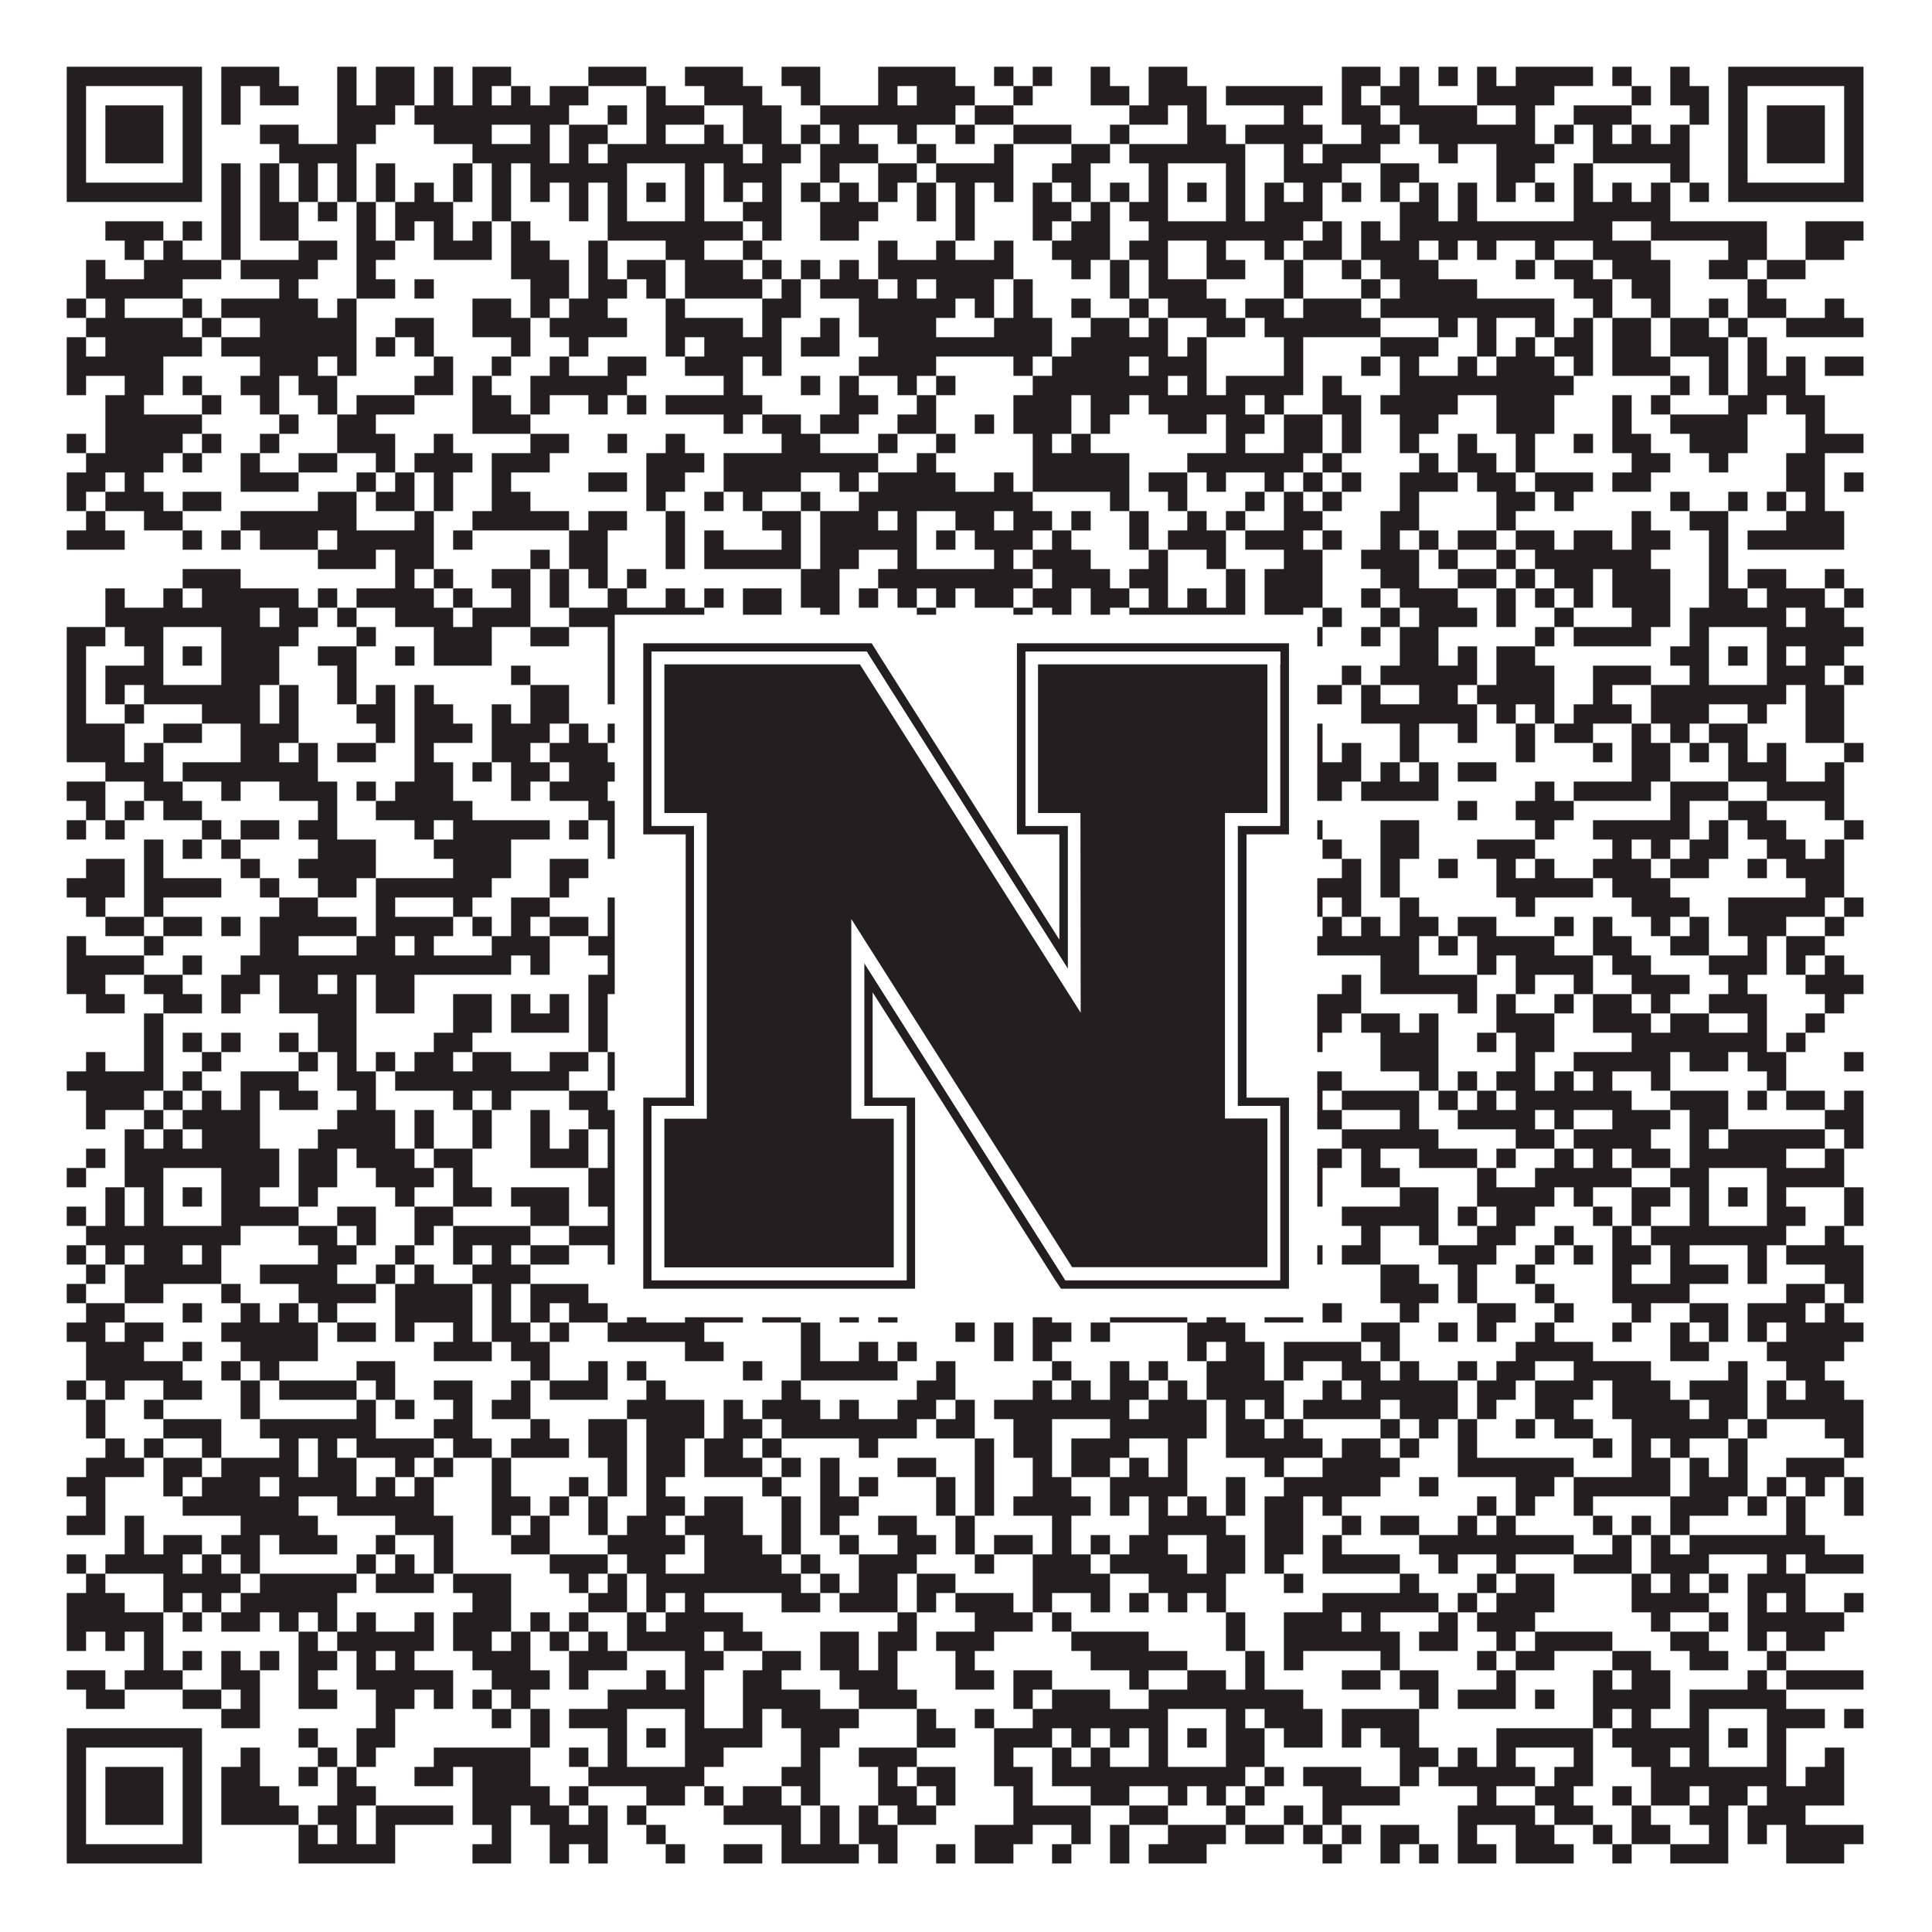 <?xml version="1.0"?>
<svg xmlns="http://www.w3.org/2000/svg" xmlns:xlink="http://www.w3.org/1999/xlink" version="1.1" width="1100px" height="1100px" viewBox="0 0 1100 1100"><rect x="0" y="0" width="1100" height="1100" fill="#ffffff" fill-opacity="1"/><path fill="#231f20" fill-opacity="1" d="M38,38L115,38L115,49L38,49ZM126,38L159,38L159,49L126,49ZM192,38L203,38L203,49L192,49ZM214,38L236,38L236,49L214,49ZM247,38L258,38L258,49L247,49ZM269,38L291,38L291,49L269,49ZM335,38L368,38L368,49L335,49ZM390,38L423,38L423,49L390,49ZM445,38L467,38L467,49L445,49ZM500,38L544,38L544,49L500,49ZM566,38L577,38L577,49L566,49ZM588,38L599,38L599,49L588,49ZM621,38L632,38L632,49L621,49ZM654,38L676,38L676,49L654,49ZM764,38L786,38L786,49L764,49ZM797,38L808,38L808,49L797,49ZM819,38L830,38L830,49L819,49ZM841,38L852,38L852,49L841,49ZM863,38L907,38L907,49L863,49ZM918,38L929,38L929,49L918,49ZM951,38L962,38L962,49L951,49ZM984,38L1061,38L1061,49L984,49ZM38,49L49,49L49,60L38,60ZM104,49L115,49L115,60L104,60ZM126,49L137,49L137,60L126,60ZM148,49L170,49L170,60L148,60ZM192,49L203,49L203,60L192,60ZM214,49L236,49L236,60L214,60ZM247,49L258,49L258,60L247,60ZM269,49L280,49L280,60L269,60ZM291,49L302,49L302,60L291,60ZM313,49L335,49L335,60L313,60ZM368,49L379,49L379,60L368,60ZM401,49L434,49L434,60L401,60ZM456,49L467,49L467,60L456,60ZM500,49L511,49L511,60L500,60ZM522,49L555,49L555,60L522,60ZM577,49L588,49L588,60L577,60ZM621,49L643,49L643,60L621,60ZM654,49L687,49L687,60L654,60ZM698,49L753,49L753,60L698,60ZM764,49L775,49L775,60L764,60ZM786,49L808,49L808,60L786,60ZM841,49L885,49L885,60L841,60ZM929,49L940,49L940,60L929,60ZM951,49L973,49L973,60L951,60ZM984,49L995,49L995,60L984,60ZM1050,49L1061,49L1061,60L1050,60ZM38,60L49,60L49,71L38,71ZM60,60L93,60L93,71L60,71ZM104,60L115,60L115,71L104,71ZM126,60L137,60L137,71L126,71ZM192,60L225,60L225,71L192,71ZM236,60L324,60L324,71L236,71ZM346,60L357,60L357,71L346,71ZM368,60L401,60L401,71L368,71ZM423,60L445,60L445,71L423,71ZM467,60L544,60L544,71L467,71ZM555,60L577,60L577,71L555,71ZM643,60L665,60L665,71L643,71ZM676,60L687,60L687,71L676,71ZM731,60L742,60L742,71L731,71ZM764,60L786,60L786,71L764,71ZM797,60L841,60L841,71L797,71ZM863,60L874,60L874,71L863,71ZM896,60L929,60L929,71L896,71ZM962,60L973,60L973,71L962,71ZM984,60L995,60L995,71L984,71ZM1006,60L1039,60L1039,71L1006,71ZM1050,60L1061,60L1061,71L1050,71ZM38,71L49,71L49,82L38,82ZM60,71L93,71L93,82L60,82ZM104,71L115,71L115,82L104,82ZM148,71L170,71L170,82L148,82ZM192,71L214,71L214,82L192,82ZM247,71L280,71L280,82L247,82ZM302,71L313,71L313,82L302,82ZM324,71L346,71L346,82L324,82ZM368,71L379,71L379,82L368,82ZM401,71L412,71L412,82L401,82ZM423,71L445,71L445,82L423,82ZM456,71L467,71L467,82L456,82ZM478,71L489,71L489,82L478,82ZM511,71L522,71L522,82L511,82ZM544,71L555,71L555,82L544,82ZM577,71L610,71L610,82L577,82ZM632,71L643,71L643,82L632,82ZM676,71L698,71L698,82L676,82ZM709,71L753,71L753,82L709,82ZM775,71L797,71L797,82L775,82ZM808,71L874,71L874,82L808,82ZM885,71L896,71L896,82L885,82ZM907,71L918,71L918,82L907,82ZM929,71L940,71L940,82L929,82ZM951,71L962,71L962,82L951,82ZM984,71L995,71L995,82L984,82ZM1006,71L1039,71L1039,82L1006,82ZM1050,71L1061,71L1061,82L1050,82ZM38,82L49,82L49,93L38,93ZM60,82L93,82L93,93L60,93ZM104,82L115,82L115,93L104,93ZM159,82L203,82L203,93L159,93ZM269,82L313,82L313,93L269,93ZM324,82L335,82L335,93L324,93ZM346,82L423,82L423,93L346,93ZM434,82L456,82L456,93L434,93ZM467,82L500,82L500,93L467,93ZM522,82L533,82L533,93L522,93ZM566,82L577,82L577,93L566,93ZM610,82L632,82L632,93L610,93ZM643,82L709,82L709,93L643,93ZM731,82L742,82L742,93L731,93ZM753,82L786,82L786,93L753,93ZM819,82L830,82L830,93L819,93ZM852,82L885,82L885,93L852,93ZM907,82L962,82L962,93L907,93ZM984,82L995,82L995,93L984,93ZM1006,82L1039,82L1039,93L1006,93ZM1050,82L1061,82L1061,93L1050,93ZM38,93L49,93L49,104L38,104ZM104,93L115,93L115,104L104,104ZM126,93L137,93L137,104L126,104ZM148,93L159,93L159,104L148,104ZM170,93L181,93L181,104L170,104ZM192,93L203,93L203,104L192,104ZM214,93L225,93L225,104L214,104ZM258,93L269,93L269,104L258,104ZM280,93L291,93L291,104L280,104ZM302,93L357,93L357,104L302,104ZM390,93L401,93L401,104L390,104ZM412,93L445,93L445,104L412,104ZM467,93L478,93L478,104L467,104ZM500,93L522,93L522,104L500,104ZM533,93L577,93L577,104L533,104ZM599,93L621,93L621,104L599,104ZM654,93L665,93L665,104L654,104ZM698,93L709,93L709,104L698,104ZM731,93L764,93L764,104L731,104ZM786,93L808,93L808,104L786,104ZM852,93L874,93L874,104L852,104ZM896,93L907,93L907,104L896,104ZM951,93L962,93L962,104L951,104ZM984,93L995,93L995,104L984,104ZM1050,93L1061,93L1061,104L1050,104ZM38,104L115,104L115,115L38,115ZM126,104L137,104L137,115L126,115ZM148,104L159,104L159,115L148,115ZM170,104L181,104L181,115L170,115ZM192,104L203,104L203,115L192,115ZM214,104L225,104L225,115L214,115ZM236,104L247,104L247,115L236,115ZM258,104L269,104L269,115L258,115ZM280,104L291,104L291,115L280,115ZM302,104L313,104L313,115L302,115ZM324,104L335,104L335,115L324,115ZM346,104L357,104L357,115L346,115ZM368,104L379,104L379,115L368,115ZM390,104L401,104L401,115L390,115ZM412,104L423,104L423,115L412,115ZM434,104L445,104L445,115L434,115ZM456,104L467,104L467,115L456,115ZM478,104L489,104L489,115L478,115ZM500,104L511,104L511,115L500,115ZM522,104L533,104L533,115L522,115ZM544,104L555,104L555,115L544,115ZM566,104L577,104L577,115L566,115ZM588,104L599,104L599,115L588,115ZM610,104L621,104L621,115L610,115ZM632,104L643,104L643,115L632,115ZM654,104L665,104L665,115L654,115ZM676,104L687,104L687,115L676,115ZM698,104L709,104L709,115L698,115ZM720,104L731,104L731,115L720,115ZM742,104L753,104L753,115L742,115ZM764,104L775,104L775,115L764,115ZM786,104L797,104L797,115L786,115ZM808,104L819,104L819,115L808,115ZM830,104L841,104L841,115L830,115ZM852,104L863,104L863,115L852,115ZM874,104L885,104L885,115L874,115ZM896,104L907,104L907,115L896,115ZM918,104L929,104L929,115L918,115ZM940,104L951,104L951,115L940,115ZM962,104L973,104L973,115L962,115ZM984,104L1061,104L1061,115L984,115ZM126,115L137,115L137,126L126,126ZM148,115L170,115L170,126L148,126ZM181,115L192,115L192,126L181,126ZM203,115L214,115L214,126L203,126ZM225,115L258,115L258,126L225,126ZM280,115L291,115L291,126L280,126ZM324,115L335,115L335,126L324,126ZM346,115L357,115L357,126L346,126ZM390,115L401,115L401,126L390,126ZM423,115L445,115L445,126L423,126ZM467,115L500,115L500,126L467,126ZM522,115L533,115L533,126L522,126ZM544,115L555,115L555,126L544,126ZM588,115L610,115L610,126L588,126ZM621,115L632,115L632,126L621,126ZM643,115L665,115L665,126L643,126ZM698,115L709,115L709,126L698,126ZM720,115L753,115L753,126L720,126ZM797,115L819,115L819,126L797,126ZM830,115L841,115L841,126L830,126ZM896,115L951,115L951,126L896,126ZM60,126L93,126L93,137L60,137ZM104,126L115,126L115,137L104,137ZM126,126L137,126L137,137L126,137ZM148,126L170,126L170,137L148,137ZM203,126L214,126L214,137L203,137ZM225,126L236,126L236,137L225,137ZM247,126L258,126L258,137L247,137ZM269,126L280,126L280,137L269,137ZM291,126L302,126L302,137L291,137ZM346,126L423,126L423,137L346,137ZM434,126L445,126L445,137L434,137ZM467,126L489,126L489,137L467,137ZM544,126L555,126L555,137L544,137ZM588,126L599,126L599,137L588,137ZM610,126L632,126L632,137L610,137ZM654,126L742,126L742,137L654,137ZM753,126L764,126L764,137L753,137ZM775,126L786,126L786,137L775,137ZM797,126L918,126L918,137L797,137ZM940,126L1006,126L1006,137L940,137ZM1028,126L1061,126L1061,137L1028,137ZM71,137L82,137L82,148L71,148ZM93,137L104,137L104,148L93,148ZM126,137L137,137L137,148L126,148ZM170,137L192,137L192,148L170,148ZM203,137L225,137L225,148L203,148ZM247,137L280,137L280,148L247,148ZM291,137L313,137L313,148L291,148ZM335,137L346,137L346,148L335,148ZM379,137L401,137L401,148L379,148ZM423,137L434,137L434,148L423,148ZM500,137L511,137L511,148L500,148ZM533,137L544,137L544,148L533,148ZM566,137L577,137L577,148L566,148ZM599,137L632,137L632,148L599,148ZM643,137L665,137L665,148L643,148ZM687,137L698,137L698,148L687,148ZM720,137L731,137L731,148L720,148ZM742,137L764,137L764,148L742,148ZM775,137L808,137L808,148L775,148ZM819,137L830,137L830,148L819,148ZM841,137L852,137L852,148L841,148ZM874,137L885,137L885,148L874,148ZM907,137L940,137L940,148L907,148ZM984,137L1006,137L1006,148L984,148ZM1028,137L1050,137L1050,148L1028,148ZM49,148L60,148L60,159L49,159ZM82,148L126,148L126,159L82,159ZM137,148L181,148L181,159L137,159ZM203,148L214,148L214,159L203,159ZM291,148L324,148L324,159L291,159ZM335,148L346,148L346,159L335,159ZM357,148L379,148L379,159L357,159ZM390,148L423,148L423,159L390,159ZM434,148L445,148L445,159L434,159ZM456,148L467,148L467,159L456,159ZM478,148L489,148L489,159L478,159ZM500,148L577,148L577,159L500,159ZM610,148L621,148L621,159L610,159ZM632,148L643,148L643,159L632,159ZM654,148L665,148L665,159L654,159ZM687,148L709,148L709,159L687,159ZM731,148L742,148L742,159L731,159ZM764,148L775,148L775,159L764,159ZM786,148L819,148L819,159L786,159ZM863,148L874,148L874,159L863,159ZM885,148L907,148L907,159L885,159ZM918,148L951,148L951,159L918,159ZM973,148L995,148L995,159L973,159ZM1006,148L1028,148L1028,159L1006,159ZM49,159L104,159L104,170L49,170ZM159,159L170,159L170,170L159,170ZM203,159L225,159L225,170L203,170ZM236,159L247,159L247,170L236,170ZM302,159L324,159L324,170L302,170ZM335,159L357,159L357,170L335,170ZM368,159L379,159L379,170L368,170ZM390,159L434,159L434,170L390,170ZM445,159L456,159L456,170L445,170ZM467,159L500,159L500,170L467,170ZM511,159L522,159L522,170L511,170ZM533,159L566,159L566,170L533,170ZM577,159L588,159L588,170L577,170ZM632,159L643,159L643,170L632,170ZM654,159L687,159L687,170L654,170ZM731,159L742,159L742,170L731,170ZM775,159L786,159L786,170L775,170ZM797,159L841,159L841,170L797,170ZM896,159L918,159L918,170L896,170ZM929,159L951,159L951,170L929,170ZM995,159L1006,159L1006,170L995,170ZM38,170L49,170L49,181L38,181ZM60,170L71,170L71,181L60,181ZM104,170L115,170L115,181L104,181ZM126,170L181,170L181,181L126,181ZM192,170L203,170L203,181L192,181ZM269,170L291,170L291,181L269,181ZM302,170L313,170L313,181L302,181ZM324,170L346,170L346,181L324,181ZM379,170L390,170L390,181L379,181ZM434,170L456,170L456,181L434,181ZM489,170L544,170L544,181L489,181ZM555,170L566,170L566,181L555,181ZM577,170L588,170L588,181L577,181ZM610,170L621,170L621,181L610,181ZM643,170L654,170L654,181L643,181ZM665,170L698,170L698,181L665,181ZM709,170L731,170L731,181L709,181ZM742,170L775,170L775,181L742,181ZM786,170L885,170L885,181L786,181ZM907,170L918,170L918,181L907,181ZM940,170L951,170L951,181L940,181ZM973,170L984,170L984,181L973,181ZM995,170L1017,170L1017,181L995,181ZM1039,170L1050,170L1050,181L1039,181ZM49,181L104,181L104,192L49,192ZM115,181L126,181L126,192L115,192ZM148,181L203,181L203,192L148,192ZM225,181L247,181L247,192L225,192ZM269,181L302,181L302,192L269,192ZM313,181L357,181L357,192L313,192ZM379,181L423,181L423,192L379,192ZM434,181L445,181L445,192L434,192ZM467,181L478,181L478,192L467,192ZM489,181L533,181L533,192L489,192ZM566,181L599,181L599,192L566,192ZM621,181L643,181L643,192L621,192ZM654,181L665,181L665,192L654,192ZM687,181L709,181L709,192L687,192ZM720,181L786,181L786,192L720,192ZM819,181L830,181L830,192L819,192ZM841,181L852,181L852,192L841,192ZM874,181L885,181L885,192L874,192ZM896,181L907,181L907,192L896,192ZM918,181L940,181L940,192L918,192ZM951,181L973,181L973,192L951,192ZM984,181L995,181L995,192L984,192ZM1017,181L1061,181L1061,192L1017,192ZM38,192L49,192L49,203L38,203ZM60,192L115,192L115,203L60,203ZM126,192L203,192L203,203L126,203ZM214,192L225,192L225,203L214,203ZM236,192L247,192L247,203L236,203ZM291,192L302,192L302,203L291,203ZM324,192L335,192L335,203L324,203ZM379,192L390,192L390,203L379,203ZM401,192L445,192L445,203L401,203ZM456,192L478,192L478,203L456,203ZM500,192L599,192L599,203L500,203ZM610,192L665,192L665,203L610,203ZM676,192L687,192L687,203L676,203ZM731,192L742,192L742,203L731,203ZM786,192L819,192L819,203L786,203ZM841,192L852,192L852,203L841,203ZM863,192L874,192L874,203L863,203ZM885,192L907,192L907,203L885,203ZM918,192L940,192L940,203L918,203ZM951,192L984,192L984,203L951,203ZM995,192L1006,192L1006,203L995,203ZM38,203L93,203L93,214L38,214ZM148,203L181,203L181,214L148,214ZM192,203L203,203L203,214L192,214ZM247,203L258,203L258,214L247,214ZM280,203L291,203L291,214L280,214ZM313,203L324,203L324,214L313,214ZM346,203L368,203L368,214L346,214ZM390,203L423,203L423,214L390,214ZM434,203L445,203L445,214L434,214ZM489,203L533,203L533,214L489,214ZM577,203L588,203L588,214L577,214ZM599,203L643,203L643,214L599,214ZM654,203L687,203L687,214L654,214ZM731,203L742,203L742,214L731,214ZM775,203L786,203L786,214L775,214ZM797,203L808,203L808,214L797,214ZM830,203L841,203L841,214L830,214ZM852,203L885,203L885,214L852,214ZM896,203L907,203L907,214L896,214ZM918,203L951,203L951,214L918,214ZM973,203L984,203L984,214L973,214ZM995,203L1006,203L1006,214L995,214ZM1017,203L1028,203L1028,214L1017,214ZM1039,203L1061,203L1061,214L1039,214ZM38,214L49,214L49,225L38,225ZM71,214L93,214L93,225L71,225ZM104,214L115,214L115,225L104,225ZM137,214L159,214L159,225L137,225ZM170,214L192,214L192,225L170,225ZM236,214L258,214L258,225L236,225ZM269,214L280,214L280,225L269,225ZM302,214L357,214L357,225L302,225ZM412,214L423,214L423,225L412,225ZM456,214L467,214L467,225L456,225ZM478,214L489,214L489,225L478,225ZM511,214L522,214L522,225L511,225ZM533,214L544,214L544,225L533,225ZM588,214L665,214L665,225L588,225ZM676,214L687,214L687,225L676,225ZM698,214L742,214L742,225L698,225ZM753,214L764,214L764,225L753,225ZM797,214L896,214L896,225L797,225ZM951,214L962,214L962,225L951,225ZM973,214L984,214L984,225L973,225ZM995,214L1028,214L1028,225L995,225ZM60,225L82,225L82,236L60,236ZM115,225L126,225L126,236L115,236ZM148,225L159,225L159,236L148,236ZM181,225L192,225L192,236L181,236ZM203,225L236,225L236,236L203,236ZM269,225L291,225L291,236L269,236ZM302,225L313,225L313,236L302,236ZM335,225L346,225L346,236L335,236ZM357,225L368,225L368,236L357,236ZM379,225L434,225L434,236L379,236ZM478,225L500,225L500,236L478,236ZM522,225L533,225L533,236L522,236ZM577,225L610,225L610,236L577,236ZM621,225L643,225L643,236L621,236ZM654,225L709,225L709,236L654,236ZM720,225L731,225L731,236L720,236ZM753,225L775,225L775,236L753,236ZM786,225L830,225L830,236L786,236ZM852,225L885,225L885,236L852,236ZM918,225L929,225L929,236L918,236ZM940,225L951,225L951,236L940,236ZM984,225L1006,225L1006,236L984,236ZM1017,225L1039,225L1039,236L1017,236ZM60,236L115,236L115,247L60,247ZM159,236L170,236L170,247L159,247ZM192,236L214,236L214,247L192,247ZM269,236L302,236L302,247L269,247ZM412,236L423,236L423,247L412,247ZM434,236L456,236L456,247L434,247ZM467,236L489,236L489,247L467,247ZM511,236L533,236L533,247L511,247ZM555,236L566,236L566,247L555,247ZM577,236L610,236L610,247L577,247ZM621,236L632,236L632,247L621,247ZM665,236L687,236L687,247L665,247ZM698,236L720,236L720,247L698,247ZM731,236L753,236L753,247L731,247ZM764,236L775,236L775,247L764,247ZM797,236L819,236L819,247L797,247ZM852,236L885,236L885,247L852,247ZM918,236L929,236L929,247L918,247ZM951,236L995,236L995,247L951,247ZM1028,236L1039,236L1039,247L1028,247ZM38,247L49,247L49,258L38,258ZM60,247L104,247L104,258L60,258ZM115,247L126,247L126,258L115,258ZM148,247L159,247L159,258L148,258ZM192,247L225,247L225,258L192,258ZM247,247L258,247L258,258L247,258ZM302,247L324,247L324,258L302,258ZM346,247L357,247L357,258L346,258ZM379,247L390,247L390,258L379,258ZM445,247L467,247L467,258L445,258ZM500,247L511,247L511,258L500,258ZM533,247L544,247L544,258L533,258ZM588,247L599,247L599,258L588,258ZM610,247L621,247L621,258L610,258ZM698,247L709,247L709,258L698,258ZM731,247L753,247L753,258L731,258ZM764,247L775,247L775,258L764,258ZM797,247L808,247L808,258L797,258ZM830,247L841,247L841,258L830,258ZM863,247L874,247L874,258L863,258ZM896,247L907,247L907,258L896,258ZM918,247L940,247L940,258L918,258ZM962,247L995,247L995,258L962,258ZM1028,247L1061,247L1061,258L1028,258ZM49,258L93,258L93,269L49,269ZM104,258L115,258L115,269L104,269ZM137,258L148,258L148,269L137,269ZM170,258L192,258L192,269L170,269ZM214,258L225,258L225,269L214,269ZM236,258L269,258L269,269L236,269ZM280,258L313,258L313,269L280,269ZM368,258L401,258L401,269L368,269ZM412,258L500,258L500,269L412,269ZM522,258L533,258L533,269L522,269ZM588,258L643,258L643,269L588,269ZM676,258L742,258L742,269L676,269ZM753,258L764,258L764,269L753,269ZM808,258L819,258L819,269L808,269ZM830,258L852,258L852,269L830,269ZM863,258L874,258L874,269L863,269ZM929,258L951,258L951,269L929,269ZM973,258L984,258L984,269L973,269ZM1017,258L1039,258L1039,269L1017,269ZM38,269L60,269L60,280L38,280ZM71,269L82,269L82,280L71,280ZM137,269L170,269L170,280L137,280ZM203,269L214,269L214,280L203,280ZM225,269L236,269L236,280L225,280ZM247,269L258,269L258,280L247,280ZM280,269L291,269L291,280L280,280ZM335,269L357,269L357,280L335,280ZM368,269L390,269L390,280L368,280ZM412,269L456,269L456,280L412,280ZM478,269L489,269L489,280L478,280ZM500,269L544,269L544,280L500,280ZM566,269L577,269L577,280L566,280ZM588,269L643,269L643,280L588,280ZM654,269L676,269L676,280L654,280ZM687,269L698,269L698,280L687,280ZM720,269L731,269L731,280L720,280ZM742,269L753,269L753,280L742,280ZM764,269L775,269L775,280L764,280ZM797,269L830,269L830,280L797,280ZM841,269L863,269L863,280L841,280ZM874,269L907,269L907,280L874,280ZM918,269L940,269L940,280L918,280ZM1017,269L1039,269L1039,280L1017,280ZM1050,269L1061,269L1061,280L1050,280ZM38,280L49,280L49,291L38,291ZM60,280L93,280L93,291L60,291ZM104,280L126,280L126,291L104,291ZM181,280L203,280L203,291L181,291ZM214,280L236,280L236,291L214,291ZM247,280L258,280L258,291L247,291ZM280,280L302,280L302,291L280,291ZM368,280L379,280L379,291L368,291ZM401,280L412,280L412,291L401,291ZM423,280L434,280L434,291L423,291ZM456,280L467,280L467,291L456,291ZM489,280L588,280L588,291L489,291ZM632,280L643,280L643,291L632,291ZM665,280L676,280L676,291L665,291ZM709,280L720,280L720,291L709,291ZM731,280L742,280L742,291L731,291ZM753,280L764,280L764,291L753,291ZM797,280L808,280L808,291L797,291ZM852,280L874,280L874,291L852,291ZM885,280L896,280L896,291L885,291ZM951,280L962,280L962,291L951,291ZM984,280L995,280L995,291L984,291ZM1006,280L1017,280L1017,291L1006,291ZM1028,280L1039,280L1039,291L1028,291ZM49,291L60,291L60,302L49,302ZM82,291L104,291L104,302L82,302ZM137,291L203,291L203,302L137,302ZM236,291L247,291L247,302L236,302ZM269,291L324,291L324,302L269,302ZM335,291L357,291L357,302L335,302ZM379,291L390,291L390,302L379,302ZM434,291L456,291L456,302L434,302ZM467,291L500,291L500,302L467,302ZM511,291L522,291L522,302L511,302ZM544,291L566,291L566,302L544,302ZM577,291L599,291L599,302L577,302ZM610,291L621,291L621,302L610,302ZM643,291L654,291L654,302L643,302ZM676,291L687,291L687,302L676,302ZM698,291L709,291L709,302L698,302ZM731,291L753,291L753,302L731,302ZM786,291L808,291L808,302L786,302ZM852,291L863,291L863,302L852,302ZM929,291L940,291L940,302L929,302ZM962,291L984,291L984,302L962,302ZM1017,291L1050,291L1050,302L1017,302ZM38,302L71,302L71,313L38,313ZM104,302L115,302L115,313L104,313ZM126,302L137,302L137,313L126,313ZM148,302L181,302L181,313L148,313ZM192,302L247,302L247,313L192,313ZM258,302L269,302L269,313L258,313ZM324,302L346,302L346,313L324,313ZM379,302L390,302L390,313L379,313ZM401,302L412,302L412,313L401,313ZM445,302L456,302L456,313L445,313ZM467,302L522,302L522,313L467,313ZM533,302L544,302L544,313L533,313ZM555,302L588,302L588,313L555,313ZM599,302L610,302L610,313L599,313ZM643,302L654,302L654,313L643,313ZM665,302L698,302L698,313L665,313ZM709,302L742,302L742,313L709,313ZM753,302L764,302L764,313L753,313ZM786,302L797,302L797,313L786,313ZM808,302L819,302L819,313L808,313ZM830,302L852,302L852,313L830,313ZM863,302L885,302L885,313L863,313ZM896,302L918,302L918,313L896,313ZM929,302L951,302L951,313L929,313ZM973,302L984,302L984,313L973,313ZM995,302L1050,302L1050,313L995,313ZM181,313L214,313L214,324L181,324ZM225,313L247,313L247,324L225,324ZM302,313L313,313L313,324L302,324ZM324,313L346,313L346,324L324,324ZM379,313L390,313L390,324L379,324ZM401,313L456,313L456,324L401,324ZM467,313L489,313L489,324L467,324ZM511,313L522,313L522,324L511,324ZM566,313L577,313L577,324L566,324ZM588,313L621,313L621,324L588,324ZM654,313L665,313L665,324L654,324ZM687,313L698,313L698,324L687,324ZM731,313L753,313L753,324L731,324ZM775,313L808,313L808,324L775,324ZM819,313L830,313L830,324L819,324ZM852,313L863,313L863,324L852,324ZM874,313L940,313L940,324L874,324ZM973,313L984,313L984,324L973,324ZM104,324L137,324L137,335L104,335ZM225,324L236,324L236,335L225,335ZM247,324L258,324L258,335L247,335ZM280,324L302,324L302,335L280,335ZM313,324L324,324L324,335L313,335ZM335,324L346,324L346,335L335,335ZM357,324L368,324L368,335L357,335ZM456,324L478,324L478,335L456,335ZM500,324L588,324L588,335L500,335ZM599,324L632,324L632,335L599,335ZM643,324L665,324L665,335L643,335ZM698,324L709,324L709,335L698,335ZM720,324L753,324L753,335L720,335ZM786,324L808,324L808,335L786,335ZM830,324L852,324L852,335L830,335ZM863,324L874,324L874,335L863,335ZM885,324L907,324L907,335L885,335ZM918,324L951,324L951,335L918,335ZM973,324L984,324L984,335L973,335ZM995,324L1017,324L1017,335L995,335ZM1039,324L1050,324L1050,335L1039,335ZM60,335L71,335L71,346L60,346ZM93,335L104,335L104,346L93,346ZM115,335L170,335L170,346L115,346ZM181,335L192,335L192,346L181,346ZM203,335L247,335L247,346L203,346ZM258,335L269,335L269,346L258,346ZM291,335L302,335L302,346L291,346ZM313,335L324,335L324,346L313,346ZM346,335L357,335L357,346L346,346ZM379,335L390,335L390,346L379,346ZM401,335L412,335L412,346L401,346ZM423,335L445,335L445,346L423,346ZM456,335L478,335L478,346L456,346ZM489,335L500,335L500,346L489,346ZM511,335L522,335L522,346L511,346ZM533,335L544,335L544,346L533,346ZM555,335L577,335L577,346L555,346ZM588,335L610,335L610,346L588,346ZM621,335L643,335L643,346L621,346ZM654,335L665,335L665,346L654,346ZM676,335L687,335L687,346L676,346ZM698,335L709,335L709,346L698,346ZM720,335L753,335L753,346L720,346ZM775,335L786,335L786,346L775,346ZM797,335L830,335L830,346L797,346ZM852,335L863,335L863,346L852,346ZM874,335L885,335L885,346L874,346ZM896,335L907,335L907,346L896,346ZM918,335L951,335L951,346L918,346ZM973,335L995,335L995,346L973,346ZM1006,335L1039,335L1039,346L1006,346ZM1050,335L1061,335L1061,346L1050,346ZM60,346L148,346L148,357L60,357ZM159,346L181,346L181,357L159,357ZM192,346L203,346L203,357L192,357ZM225,346L258,346L258,357L225,357ZM269,346L302,346L302,357L269,357ZM324,346L401,346L401,357L324,357ZM423,346L445,346L445,357L423,357ZM467,346L478,346L478,357L467,357ZM522,346L533,346L533,357L522,357ZM577,346L588,346L588,357L577,357ZM599,346L610,346L610,357L599,357ZM621,346L632,346L632,357L621,357ZM643,346L709,346L709,357L643,357ZM720,346L742,346L742,357L720,357ZM753,346L764,346L764,357L753,357ZM786,346L797,346L797,357L786,357ZM808,346L841,346L841,357L808,357ZM852,346L863,346L863,357L852,357ZM885,346L896,346L896,357L885,357ZM929,346L951,346L951,357L929,357ZM962,346L1017,346L1017,357L962,357ZM1028,346L1050,346L1050,357L1028,357ZM38,357L60,357L60,368L38,368ZM71,357L93,357L93,368L71,368ZM126,357L170,357L170,368L126,368ZM203,357L214,357L214,368L203,368ZM247,357L280,357L280,368L247,368ZM302,357L324,357L324,368L302,368ZM346,357L357,357L357,368L346,368ZM390,357L412,357L412,368L390,368ZM423,357L445,357L445,368L423,368ZM456,357L489,357L489,368L456,368ZM566,357L588,357L588,368L566,368ZM599,357L610,357L610,368L599,368ZM621,357L643,357L643,368L621,368ZM654,357L665,357L665,368L654,368ZM698,357L720,357L720,368L698,368ZM742,357L753,357L753,368L742,368ZM775,357L786,357L786,368L775,368ZM797,357L819,357L819,368L797,368ZM874,357L885,357L885,368L874,368ZM896,357L940,357L940,368L896,368ZM962,357L973,357L973,368L962,368ZM1006,357L1061,357L1061,368L1006,368ZM38,368L49,368L49,379L38,379ZM82,368L93,368L93,379L82,379ZM104,368L115,368L115,379L104,379ZM126,368L159,368L159,379L126,379ZM181,368L203,368L203,379L181,379ZM225,368L236,368L236,379L225,379ZM247,368L280,368L280,379L247,379ZM346,368L357,368L357,379L346,379ZM368,368L379,368L379,379L368,379ZM390,368L423,368L423,379L390,379ZM434,368L445,368L445,379L434,379ZM456,368L478,368L478,379L456,379ZM511,368L566,368L566,379L511,379ZM610,368L621,368L621,379L610,379ZM654,368L665,368L665,379L654,379ZM676,368L687,368L687,379L676,379ZM698,368L742,368L742,379L698,379ZM797,368L819,368L819,379L797,379ZM830,368L841,368L841,379L830,379ZM852,368L874,368L874,379L852,379ZM951,368L973,368L973,379L951,379ZM984,368L995,368L995,379L984,379ZM1006,368L1017,368L1017,379L1006,379ZM1028,368L1050,368L1050,379L1028,379ZM38,379L49,379L49,390L38,390ZM60,379L93,379L93,390L60,390ZM126,379L159,379L159,390L126,390ZM192,379L203,379L203,390L192,390ZM291,379L302,379L302,390L291,390ZM346,379L357,379L357,390L346,390ZM390,379L412,379L412,390L390,390ZM445,379L456,379L456,390L445,390ZM478,379L500,379L500,390L478,390ZM511,379L555,379L555,390L511,390ZM566,379L577,379L577,390L566,390ZM610,379L621,379L621,390L610,390ZM632,379L643,379L643,390L632,390ZM654,379L665,379L665,390L654,390ZM698,379L709,379L709,390L698,390ZM720,379L731,379L731,390L720,390ZM764,379L775,379L775,390L764,390ZM786,379L841,379L841,390L786,390ZM852,379L885,379L885,390L852,390ZM907,379L940,379L940,390L907,390ZM962,379L973,379L973,390L962,390ZM1006,379L1039,379L1039,390L1006,390ZM1050,379L1061,379L1061,390L1050,390ZM38,390L49,390L49,401L38,401ZM60,390L71,390L71,401L60,401ZM82,390L148,390L148,401L82,401ZM159,390L170,390L170,401L159,401ZM192,390L203,390L203,401L192,401ZM214,390L225,390L225,401L214,401ZM236,390L247,390L247,401L236,401ZM302,390L324,390L324,401L302,401ZM346,390L423,390L423,401L346,401ZM445,390L467,390L467,401L445,401ZM489,390L500,390L500,401L489,401ZM511,390L544,390L544,401L511,401ZM566,390L577,390L577,401L566,401ZM588,390L610,390L610,401L588,401ZM621,390L632,390L632,401L621,401ZM654,390L720,390L720,401L654,401ZM742,390L764,390L764,401L742,401ZM775,390L786,390L786,401L775,401ZM808,390L830,390L830,401L808,401ZM841,390L885,390L885,401L841,401ZM907,390L918,390L918,401L907,401ZM940,390L1017,390L1017,401L940,401ZM1028,390L1050,390L1050,401L1028,401ZM38,401L49,401L49,412L38,412ZM71,401L82,401L82,412L71,412ZM115,401L148,401L148,412L115,412ZM159,401L170,401L170,412L159,412ZM203,401L225,401L225,412L203,412ZM236,401L258,401L258,412L236,412ZM280,401L291,401L291,412L280,412ZM302,401L324,401L324,412L302,412ZM357,401L368,401L368,412L357,412ZM379,401L390,401L390,412L379,412ZM412,401L434,401L434,412L412,412ZM456,401L478,401L478,412L456,412ZM489,401L500,401L500,412L489,412ZM511,401L522,401L522,412L511,412ZM533,401L544,401L544,412L533,412ZM555,401L566,401L566,412L555,412ZM577,401L588,401L588,412L577,412ZM599,401L610,401L610,412L599,412ZM621,401L654,401L654,412L621,412ZM665,401L687,401L687,412L665,412ZM720,401L731,401L731,412L720,412ZM775,401L841,401L841,412L775,412ZM852,401L863,401L863,412L852,412ZM874,401L885,401L885,412L874,412ZM896,401L929,401L929,412L896,412ZM940,401L973,401L973,412L940,412ZM995,401L1006,401L1006,412L995,412ZM1028,401L1050,401L1050,412L1028,412ZM38,412L71,412L71,423L38,423ZM93,412L115,412L115,423L93,423ZM137,412L170,412L170,423L137,423ZM214,412L225,412L225,423L214,423ZM236,412L269,412L269,423L236,423ZM280,412L313,412L313,423L280,423ZM324,412L335,412L335,423L324,423ZM346,412L357,412L357,423L346,423ZM368,412L379,412L379,423L368,423ZM390,412L401,412L401,423L390,423ZM412,412L445,412L445,423L412,423ZM467,412L500,412L500,423L467,423ZM511,412L522,412L522,423L511,423ZM533,412L544,412L544,423L533,423ZM555,412L588,412L588,423L555,423ZM599,412L632,412L632,423L599,423ZM654,412L676,412L676,423L654,423ZM687,412L698,412L698,423L687,423ZM720,412L753,412L753,423L720,423ZM797,412L808,412L808,423L797,423ZM830,412L841,412L841,423L830,423ZM863,412L874,412L874,423L863,423ZM885,412L907,412L907,423L885,423ZM929,412L940,412L940,423L929,423ZM951,412L962,412L962,423L951,423ZM973,412L995,412L995,423L973,423ZM1028,412L1050,412L1050,423L1028,423ZM38,423L71,423L71,434L38,434ZM82,423L93,423L93,434L82,434ZM137,423L159,423L159,434L137,434ZM170,423L181,423L181,434L170,434ZM192,423L214,423L214,434L192,434ZM236,423L247,423L247,434L236,434ZM280,423L302,423L302,434L280,434ZM313,423L346,423L346,434L313,434ZM390,423L412,423L412,434L390,434ZM423,423L445,423L445,434L423,434ZM456,423L467,423L467,434L456,434ZM478,423L489,423L489,434L478,434ZM522,423L533,423L533,434L522,434ZM577,423L599,423L599,434L577,434ZM621,423L643,423L643,434L621,434ZM665,423L676,423L676,434L665,434ZM687,423L709,423L709,434L687,434ZM742,423L753,423L753,434L742,434ZM764,423L775,423L775,434L764,434ZM797,423L808,423L808,434L797,434ZM863,423L874,423L874,434L863,434ZM907,423L918,423L918,434L907,434ZM929,423L951,423L951,434L929,434ZM962,423L973,423L973,434L962,434ZM984,423L995,423L995,434L984,434ZM1006,423L1017,423L1017,434L1006,434ZM1050,423L1061,423L1061,434L1050,434ZM60,434L93,434L93,445L60,445ZM104,434L181,434L181,445L104,445ZM236,434L258,434L258,445L236,445ZM269,434L280,434L280,445L269,445ZM291,434L313,434L313,445L291,445ZM324,434L368,434L368,445L324,445ZM401,434L412,434L412,445L401,445ZM434,434L445,434L445,445L434,445ZM467,434L500,434L500,445L467,445ZM511,434L522,434L522,445L511,445ZM533,434L544,434L544,445L533,445ZM555,434L577,434L577,445L555,445ZM599,434L610,434L610,445L599,445ZM621,434L643,434L643,445L621,445ZM698,434L775,434L775,445L698,445ZM786,434L797,434L797,445L786,445ZM808,434L819,434L819,445L808,445ZM830,434L852,434L852,445L830,445ZM929,434L951,434L951,445L929,445ZM984,434L1017,434L1017,445L984,445ZM1039,434L1050,434L1050,445L1039,445ZM38,445L60,445L60,456L38,456ZM82,445L104,445L104,456L82,456ZM126,445L137,445L137,456L126,456ZM159,445L192,445L192,456L159,456ZM203,445L214,445L214,456L203,456ZM225,445L258,445L258,456L225,456ZM291,445L302,445L302,456L291,456ZM313,445L346,445L346,456L313,456ZM379,445L390,445L390,456L379,456ZM401,445L423,445L423,456L401,456ZM434,445L445,445L445,456L434,456ZM500,445L522,445L522,456L500,456ZM533,445L555,445L555,456L533,456ZM599,445L687,445L687,456L599,456ZM698,445L720,445L720,456L698,456ZM731,445L764,445L764,456L731,456ZM775,445L819,445L819,456L775,456ZM874,445L885,445L885,456L874,456ZM896,445L940,445L940,456L896,456ZM951,445L984,445L984,456L951,456ZM1006,445L1050,445L1050,456L1006,456ZM49,456L60,456L60,467L49,467ZM71,456L82,456L82,467L71,467ZM93,456L115,456L115,467L93,467ZM181,456L192,456L192,467L181,467ZM214,456L269,456L269,467L214,467ZM335,456L357,456L357,467L335,467ZM368,456L379,456L379,467L368,467ZM390,456L401,456L401,467L390,467ZM434,456L456,456L456,467L434,467ZM467,456L500,456L500,467L467,467ZM511,456L533,456L533,467L511,467ZM544,456L555,456L555,467L544,467ZM588,456L599,456L599,467L588,467ZM621,456L643,456L643,467L621,467ZM676,456L687,456L687,467L676,467ZM720,456L742,456L742,467L720,467ZM830,456L841,456L841,467L830,467ZM863,456L896,456L896,467L863,467ZM951,456L962,456L962,467L951,467ZM984,456L1006,456L1006,467L984,467ZM1039,456L1050,456L1050,467L1039,467ZM38,467L49,467L49,478L38,478ZM60,467L71,467L71,478L60,478ZM115,467L126,467L126,478L115,478ZM137,467L159,467L159,478L137,478ZM170,467L192,467L192,478L170,478ZM236,467L247,467L247,478L236,478ZM258,467L313,467L313,478L258,478ZM324,467L335,467L335,478L324,478ZM346,467L357,467L357,478L346,478ZM368,467L379,467L379,478L368,478ZM390,467L412,467L412,478L390,478ZM423,467L500,467L500,478L423,478ZM511,467L522,467L522,478L511,478ZM544,467L555,467L555,478L544,478ZM566,467L577,467L577,478L566,478ZM610,467L632,467L632,478L610,478ZM643,467L654,467L654,478L643,478ZM676,467L709,467L709,478L676,478ZM720,467L731,467L731,478L720,478ZM742,467L753,467L753,478L742,478ZM786,467L808,467L808,478L786,478ZM874,467L885,467L885,478L874,478ZM907,467L962,467L962,478L907,478ZM973,467L984,467L984,478L973,478ZM995,467L1017,467L1017,478L995,478ZM1050,467L1061,467L1061,478L1050,478ZM82,478L93,478L93,489L82,489ZM104,478L115,478L115,489L104,489ZM126,478L137,478L137,489L126,489ZM181,478L214,478L214,489L181,489ZM247,478L291,478L291,489L247,489ZM346,478L368,478L368,489L346,489ZM379,478L401,478L401,489L379,489ZM445,478L467,478L467,489L445,489ZM478,478L500,478L500,489L478,489ZM522,478L555,478L555,489L522,489ZM588,478L621,478L621,489L588,489ZM654,478L698,478L698,489L654,489ZM720,478L731,478L731,489L720,489ZM753,478L764,478L764,489L753,489ZM786,478L808,478L808,489L786,489ZM841,478L874,478L874,489L841,489ZM918,478L929,478L929,489L918,489ZM940,478L951,478L951,489L940,489ZM962,478L984,478L984,489L962,489ZM1006,478L1028,478L1028,489L1006,489ZM1039,478L1050,478L1050,489L1039,489ZM49,489L71,489L71,500L49,500ZM82,489L93,489L93,500L82,500ZM137,489L148,489L148,500L137,500ZM170,489L214,489L214,500L170,500ZM258,489L291,489L291,500L258,500ZM313,489L335,489L335,500L313,500ZM357,489L368,489L368,500L357,500ZM390,489L401,489L401,500L390,500ZM423,489L489,489L489,500L423,500ZM500,489L511,489L511,500L500,500ZM522,489L544,489L544,500L522,500ZM555,489L577,489L577,500L555,500ZM588,489L621,489L621,500L588,500ZM643,489L676,489L676,500L643,500ZM687,489L720,489L720,500L687,500ZM764,489L775,489L775,500L764,500ZM786,489L797,489L797,500L786,500ZM819,489L830,489L830,500L819,500ZM852,489L863,489L863,500L852,500ZM874,489L885,489L885,500L874,500ZM907,489L940,489L940,500L907,500ZM951,489L973,489L973,500L951,500ZM995,489L1006,489L1006,500L995,500ZM1017,489L1050,489L1050,500L1017,500ZM38,500L71,500L71,511L38,511ZM82,500L126,500L126,511L82,511ZM148,500L159,500L159,511L148,511ZM181,500L203,500L203,511L181,511ZM214,500L280,500L280,511L214,511ZM313,500L324,500L324,511L313,511ZM379,500L401,500L401,511L379,511ZM423,500L445,500L445,511L423,511ZM456,500L467,500L467,511L456,511ZM511,500L522,500L522,511L511,511ZM544,500L555,500L555,511L544,511ZM577,500L643,500L643,511L577,511ZM654,500L665,500L665,511L654,511ZM698,500L775,500L775,511L698,511ZM786,500L797,500L797,511L786,511ZM852,500L907,500L907,511L852,511ZM918,500L951,500L951,511L918,511ZM1028,500L1050,500L1050,511L1028,511ZM49,511L60,511L60,522L49,522ZM82,511L93,511L93,522L82,522ZM159,511L181,511L181,522L159,522ZM214,511L225,511L225,522L214,522ZM258,511L269,511L269,522L258,522ZM291,511L313,511L313,522L291,522ZM346,511L357,511L357,522L346,522ZM390,511L412,511L412,522L390,522ZM423,511L456,511L456,522L423,522ZM489,511L500,511L500,522L489,522ZM566,511L610,511L610,522L566,522ZM621,511L632,511L632,522L621,522ZM643,511L654,511L654,522L643,522ZM665,511L676,511L676,522L665,522ZM742,511L753,511L753,522L742,522ZM764,511L775,511L775,522L764,522ZM797,511L808,511L808,522L797,522ZM863,511L874,511L874,522L863,522ZM929,511L962,511L962,522L929,522ZM984,511L1039,511L1039,522L984,522ZM1050,511L1061,511L1061,522L1050,522ZM60,522L82,522L82,533L60,533ZM93,522L115,522L115,533L93,533ZM126,522L137,522L137,533L126,533ZM148,522L203,522L203,533L148,533ZM214,522L258,522L258,533L214,533ZM269,522L280,522L280,533L269,533ZM291,522L302,522L302,533L291,533ZM313,522L335,522L335,533L313,533ZM346,522L379,522L379,533L346,533ZM412,522L445,522L445,533L412,533ZM500,522L511,522L511,533L500,533ZM522,522L533,522L533,533L522,533ZM555,522L599,522L599,533L555,533ZM610,522L632,522L632,533L610,533ZM643,522L654,522L654,533L643,533ZM698,522L731,522L731,533L698,533ZM753,522L764,522L764,533L753,533ZM775,522L786,522L786,533L775,533ZM797,522L819,522L819,533L797,533ZM830,522L852,522L852,533L830,533ZM885,522L896,522L896,533L885,533ZM907,522L918,522L918,533L907,533ZM940,522L951,522L951,533L940,533ZM962,522L973,522L973,533L962,533ZM984,522L1017,522L1017,533L984,533ZM1039,522L1050,522L1050,533L1039,533ZM38,533L49,533L49,544L38,544ZM82,533L93,533L93,544L82,544ZM148,533L170,533L170,544L148,544ZM203,533L225,533L225,544L203,544ZM236,533L247,533L247,544L236,544ZM280,533L313,533L313,544L280,544ZM335,533L357,533L357,544L335,544ZM412,533L423,533L423,544L412,544ZM434,533L445,533L445,544L434,544ZM478,533L489,533L489,544L478,544ZM500,533L522,533L522,544L500,544ZM533,533L566,533L566,544L533,544ZM588,533L643,533L643,544L588,544ZM654,533L665,533L665,544L654,544ZM676,533L687,533L687,544L676,544ZM698,533L709,533L709,544L698,544ZM742,533L808,533L808,544L742,544ZM819,533L830,533L830,544L819,544ZM841,533L885,533L885,544L841,544ZM907,533L929,533L929,544L907,544ZM951,533L973,533L973,544L951,544ZM995,533L1006,533L1006,544L995,544ZM1017,533L1039,533L1039,544L1017,544ZM38,544L82,544L82,555L38,555ZM104,544L115,544L115,555L104,555ZM137,544L291,544L291,555L137,555ZM302,544L313,544L313,555L302,555ZM346,544L368,544L368,555L346,555ZM379,544L390,544L390,555L379,555ZM423,544L445,544L445,555L423,555ZM456,544L489,544L489,555L456,555ZM500,544L533,544L533,555L500,555ZM555,544L577,544L577,555L555,555ZM610,544L632,544L632,555L610,555ZM643,544L665,544L665,555L643,555ZM676,544L742,544L742,555L676,555ZM786,544L808,544L808,555L786,555ZM841,544L852,544L852,555L841,555ZM863,544L907,544L907,555L863,555ZM918,544L940,544L940,555L918,555ZM973,544L1006,544L1006,555L973,555ZM1017,544L1028,544L1028,555L1017,555ZM1039,544L1050,544L1050,555L1039,555ZM38,555L60,555L60,566L38,566ZM82,555L104,555L104,566L82,566ZM126,555L148,555L148,566L126,566ZM159,555L181,555L181,566L159,566ZM192,555L203,555L203,566L192,566ZM214,555L236,555L236,566L214,566ZM335,555L357,555L357,566L335,566ZM368,555L390,555L390,566L368,566ZM412,555L445,555L445,566L412,566ZM467,555L511,555L511,566L467,566ZM522,555L544,555L544,566L522,566ZM577,555L621,555L621,566L577,566ZM643,555L654,555L654,566L643,566ZM676,555L698,555L698,566L676,566ZM731,555L742,555L742,566L731,566ZM764,555L775,555L775,566L764,566ZM786,555L841,555L841,566L786,566ZM863,555L874,555L874,566L863,566ZM896,555L907,555L907,566L896,566ZM929,555L962,555L962,566L929,566ZM984,555L995,555L995,566L984,566ZM1028,555L1061,555L1061,566L1028,566ZM49,566L71,566L71,577L49,577ZM93,566L115,566L115,577L93,577ZM126,566L137,566L137,577L126,577ZM159,566L203,566L203,577L159,577ZM214,566L236,566L236,577L214,577ZM258,566L280,566L280,577L258,577ZM291,566L302,566L302,577L291,577ZM313,566L324,566L324,577L313,577ZM335,566L346,566L346,577L335,577ZM390,566L412,566L412,577L390,577ZM423,566L445,566L445,577L423,577ZM478,566L500,566L500,577L478,577ZM511,566L522,566L522,577L511,577ZM544,566L599,566L599,577L544,577ZM632,566L643,566L643,577L632,577ZM665,566L676,566L676,577L665,577ZM687,566L709,566L709,577L687,577ZM720,566L775,566L775,577L720,577ZM830,566L841,566L841,577L830,577ZM852,566L863,566L863,577L852,577ZM885,566L896,566L896,577L885,577ZM907,566L929,566L929,577L907,577ZM940,566L951,566L951,577L940,577ZM973,566L1006,566L1006,577L973,577ZM1039,566L1050,566L1050,577L1039,577ZM82,577L93,577L93,588L82,588ZM181,577L203,577L203,588L181,588ZM258,577L280,577L280,588L258,588ZM291,577L324,577L324,588L291,588ZM335,577L346,577L346,588L335,588ZM368,577L401,577L401,588L368,588ZM412,577L423,577L423,588L412,588ZM456,577L467,577L467,588L456,588ZM500,577L522,577L522,588L500,588ZM555,577L566,577L566,588L555,588ZM577,577L610,577L610,588L577,588ZM621,577L665,577L665,588L621,588ZM720,577L731,577L731,588L720,588ZM742,577L764,577L764,588L742,588ZM775,577L797,577L797,588L775,588ZM808,577L819,577L819,588L808,588ZM852,577L885,577L885,588L852,588ZM907,577L940,577L940,588L907,588ZM951,577L973,577L973,588L951,588ZM995,577L1006,577L1006,588L995,588ZM1028,577L1039,577L1039,588L1028,588ZM82,588L93,588L93,599L82,599ZM104,588L115,588L115,599L104,599ZM126,588L137,588L137,599L126,599ZM159,588L170,588L170,599L159,599ZM181,588L203,588L203,599L181,599ZM247,588L269,588L269,599L247,599ZM335,588L346,588L346,599L335,599ZM357,588L368,588L368,599L357,599ZM379,588L390,588L390,599L379,599ZM401,588L423,588L423,599L401,599ZM445,588L478,588L478,599L445,599ZM489,588L522,588L522,599L489,599ZM566,588L577,588L577,599L566,599ZM588,588L665,588L665,599L588,599ZM676,588L687,588L687,599L676,599ZM709,588L753,588L753,599L709,599ZM786,588L819,588L819,599L786,599ZM841,588L852,588L852,599L841,599ZM863,588L885,588L885,599L863,599ZM929,588L1006,588L1006,599L929,599ZM1017,588L1028,588L1028,599L1017,599ZM49,599L60,599L60,610L49,610ZM82,599L93,599L93,610L82,610ZM115,599L126,599L126,610L115,610ZM170,599L181,599L181,610L170,610ZM192,599L203,599L203,610L192,610ZM214,599L225,599L225,610L214,610ZM236,599L258,599L258,610L236,610ZM269,599L291,599L291,610L269,610ZM313,599L335,599L335,610L313,610ZM346,599L401,599L401,610L346,610ZM412,599L423,599L423,610L412,610ZM467,599L500,599L500,610L467,610ZM522,599L533,599L533,610L522,610ZM544,599L599,599L599,610L544,610ZM632,599L643,599L643,610L632,610ZM720,599L742,599L742,610L720,610ZM786,599L819,599L819,610L786,610ZM863,599L874,599L874,610L863,610ZM896,599L951,599L951,610L896,610ZM962,599L984,599L984,610L962,610ZM995,599L1017,599L1017,610L995,610ZM1050,599L1061,599L1061,610L1050,610ZM38,610L93,610L93,621L38,621ZM104,610L115,610L115,621L104,621ZM137,610L170,610L170,621L137,621ZM192,610L214,610L214,621L192,621ZM225,610L324,610L324,621L225,621ZM346,610L357,610L357,621L346,621ZM368,610L379,610L379,621L368,621ZM390,610L423,610L423,621L390,621ZM456,610L478,610L478,621L456,621ZM489,610L544,610L544,621L489,621ZM555,610L588,610L588,621L555,621ZM599,610L632,610L632,621L599,621ZM665,610L676,610L676,621L665,621ZM687,610L720,610L720,621L687,621ZM742,610L764,610L764,621L742,621ZM808,610L819,610L819,621L808,621ZM830,610L841,610L841,621L830,621ZM852,610L874,610L874,621L852,621ZM885,610L896,610L896,621L885,621ZM907,610L918,610L918,621L907,621ZM940,610L951,610L951,621L940,621ZM1006,610L1017,610L1017,621L1006,621ZM49,621L82,621L82,632L49,632ZM93,621L104,621L104,632L93,632ZM115,621L126,621L126,632L115,632ZM137,621L148,621L148,632L137,632ZM159,621L181,621L181,632L159,632ZM203,621L214,621L214,632L203,632ZM258,621L269,621L269,632L258,632ZM280,621L291,621L291,632L280,632ZM324,621L346,621L346,632L324,632ZM357,621L401,621L401,632L357,632ZM412,621L423,621L423,632L412,632ZM434,621L445,621L445,632L434,632ZM456,621L467,621L467,632L456,632ZM478,621L489,621L489,632L478,632ZM522,621L533,621L533,632L522,632ZM544,621L566,621L566,632L544,632ZM599,621L610,621L610,632L599,632ZM621,621L654,621L654,632L621,632ZM676,621L698,621L698,632L676,632ZM709,621L720,621L720,632L709,632ZM742,621L753,621L753,632L742,632ZM764,621L808,621L808,632L764,632ZM819,621L830,621L830,632L819,632ZM841,621L852,621L852,632L841,632ZM863,621L929,621L929,632L863,632ZM951,621L984,621L984,632L951,632ZM995,621L1006,621L1006,632L995,632ZM1017,621L1039,621L1039,632L1017,632ZM1050,621L1061,621L1061,632L1050,632ZM49,632L60,632L60,643L49,643ZM82,632L93,632L93,643L82,643ZM104,632L148,632L148,643L104,643ZM192,632L225,632L225,643L192,643ZM236,632L247,632L247,643L236,643ZM269,632L280,632L280,643L269,643ZM302,632L313,632L313,643L302,643ZM335,632L357,632L357,643L335,643ZM368,632L412,632L412,643L368,643ZM445,632L456,632L456,643L445,643ZM478,632L489,632L489,643L478,643ZM500,632L511,632L511,643L500,643ZM555,632L566,632L566,643L555,643ZM588,632L599,632L599,643L588,643ZM610,632L621,632L621,643L610,643ZM632,632L676,632L676,643L632,643ZM687,632L709,632L709,643L687,643ZM720,632L764,632L764,643L720,643ZM797,632L808,632L808,643L797,643ZM830,632L874,632L874,643L830,643ZM885,632L896,632L896,643L885,643ZM918,632L951,632L951,643L918,643ZM962,632L984,632L984,643L962,643ZM1039,632L1061,632L1061,643L1039,643ZM71,643L82,643L82,654L71,654ZM93,643L104,643L104,654L93,654ZM115,643L148,643L148,654L115,654ZM181,643L225,643L225,654L181,654ZM236,643L247,643L247,654L236,654ZM269,643L280,643L280,654L269,654ZM302,643L313,643L313,654L302,654ZM324,643L335,643L335,654L324,654ZM346,643L368,643L368,654L346,654ZM379,643L412,643L412,654L379,654ZM423,643L445,643L445,654L423,654ZM456,643L467,643L467,654L456,654ZM478,643L500,643L500,654L478,654ZM544,643L555,643L555,654L544,654ZM577,643L621,643L621,654L577,654ZM654,643L676,643L676,654L654,654ZM720,643L742,643L742,654L720,654ZM764,643L819,643L819,654L764,654ZM863,643L885,643L885,654L863,654ZM896,643L940,643L940,654L896,654ZM962,643L973,643L973,654L962,654ZM984,643L1039,643L1039,654L984,654ZM1050,643L1061,643L1061,654L1050,654ZM49,654L60,654L60,665L49,665ZM71,654L159,654L159,665L71,665ZM170,654L192,654L192,665L170,665ZM203,654L236,654L236,665L203,665ZM247,654L269,654L269,665L247,665ZM302,654L335,654L335,665L302,665ZM346,654L412,654L412,665L346,665ZM478,654L522,654L522,665L478,665ZM544,654L555,654L555,665L544,665ZM566,654L577,654L577,665L566,665ZM599,654L643,654L643,665L599,665ZM654,654L709,654L709,665L654,665ZM742,654L764,654L764,665L742,665ZM775,654L786,654L786,665L775,665ZM808,654L841,654L841,665L808,665ZM852,654L863,654L863,665L852,665ZM885,654L896,654L896,665L885,665ZM907,654L918,654L918,665L907,665ZM929,654L951,654L951,665L929,665ZM962,654L1017,654L1017,665L962,665ZM1039,654L1050,654L1050,665L1039,665ZM38,665L49,665L49,676L38,676ZM71,665L93,665L93,676L71,676ZM126,665L159,665L159,676L126,676ZM170,665L192,665L192,676L170,676ZM214,665L247,665L247,676L214,676ZM258,665L269,665L269,676L258,676ZM335,665L357,665L357,676L335,676ZM390,665L456,665L456,676L390,676ZM478,665L522,665L522,676L478,676ZM533,665L621,665L621,676L533,676ZM654,665L665,665L665,676L654,676ZM698,665L720,665L720,676L698,676ZM742,665L753,665L753,676L742,676ZM775,665L797,665L797,676L775,676ZM841,665L852,665L852,676L841,676ZM874,665L929,665L929,676L874,676ZM951,665L973,665L973,676L951,676ZM1006,665L1050,665L1050,676L1006,676ZM60,676L71,676L71,687L60,687ZM82,676L93,676L93,687L82,687ZM104,676L115,676L115,687L104,687ZM126,676L148,676L148,687L126,687ZM170,676L181,676L181,687L170,687ZM225,676L236,676L236,687L225,687ZM258,676L280,676L280,687L258,687ZM291,676L324,676L324,687L291,687ZM335,676L357,676L357,687L335,687ZM368,676L379,676L379,687L368,687ZM390,676L434,676L434,687L390,687ZM467,676L489,676L489,687L467,687ZM533,676L544,676L544,687L533,687ZM577,676L599,676L599,687L577,687ZM621,676L632,676L632,687L621,687ZM654,676L665,676L665,687L654,687ZM676,676L687,676L687,687L676,687ZM698,676L720,676L720,687L698,687ZM731,676L753,676L753,687L731,687ZM797,676L819,676L819,687L797,687ZM841,676L885,676L885,687L841,687ZM896,676L907,676L907,687L896,687ZM929,676L951,676L951,687L929,687ZM962,676L973,676L973,687L962,687ZM984,676L995,676L995,687L984,687ZM1006,676L1017,676L1017,687L1006,687ZM1050,676L1061,676L1061,687L1050,687ZM38,687L49,687L49,698L38,698ZM60,687L71,687L71,698L60,698ZM82,687L93,687L93,698L82,698ZM126,687L170,687L170,698L126,698ZM192,687L214,687L214,698L192,698ZM236,687L258,687L258,698L236,698ZM302,687L324,687L324,698L302,698ZM346,687L357,687L357,698L346,698ZM390,687L401,687L401,698L390,698ZM434,687L478,687L478,698L434,698ZM489,687L522,687L522,698L489,698ZM533,687L566,687L566,698L533,698ZM577,687L588,687L588,698L577,698ZM599,687L610,687L610,698L599,698ZM621,687L632,687L632,698L621,698ZM654,687L665,687L665,698L654,698ZM698,687L720,687L720,698L698,698ZM764,687L819,687L819,698L764,698ZM830,687L841,687L841,698L830,698ZM852,687L874,687L874,698L852,698ZM907,687L918,687L918,698L907,698ZM929,687L940,687L940,698L929,698ZM962,687L973,687L973,698L962,698ZM1006,687L1028,687L1028,698L1006,698ZM1050,687L1061,687L1061,698L1050,698ZM49,698L137,698L137,709L49,709ZM170,698L192,698L192,709L170,709ZM203,698L214,698L214,709L203,709ZM236,698L247,698L247,709L236,709ZM258,698L302,698L302,709L258,709ZM324,698L423,698L423,709L324,709ZM434,698L456,698L456,709L434,709ZM478,698L489,698L489,709L478,709ZM511,698L522,698L522,709L511,709ZM544,698L555,698L555,709L544,709ZM566,698L588,698L588,709L566,709ZM599,698L610,698L610,709L599,709ZM621,698L742,698L742,709L621,709ZM775,698L786,698L786,709L775,709ZM808,698L819,698L819,709L808,709ZM841,698L863,698L863,709L841,709ZM885,698L896,698L896,709L885,709ZM918,698L929,698L929,709L918,709ZM940,698L1017,698L1017,709L940,709ZM1039,698L1050,698L1050,709L1039,709ZM38,709L49,709L49,720L38,720ZM60,709L71,709L71,720L60,720ZM82,709L104,709L104,720L82,720ZM115,709L126,709L126,720L115,720ZM181,709L203,709L203,720L181,720ZM225,709L236,709L236,720L225,720ZM258,709L269,709L269,720L258,720ZM280,709L291,709L291,720L280,720ZM302,709L324,709L324,720L302,720ZM346,709L357,709L357,720L346,720ZM368,709L379,709L379,720L368,720ZM401,709L445,709L445,720L401,720ZM456,709L500,709L500,720L456,720ZM533,709L577,709L577,720L533,720ZM632,709L654,709L654,720L632,720ZM687,709L698,709L698,720L687,720ZM709,709L720,709L720,720L709,720ZM742,709L753,709L753,720L742,720ZM764,709L786,709L786,720L764,720ZM819,709L852,709L852,720L819,720ZM874,709L885,709L885,720L874,720ZM896,709L907,709L907,720L896,720ZM918,709L940,709L940,720L918,720ZM951,709L962,709L962,720L951,720ZM995,709L1006,709L1006,720L995,720ZM1017,709L1061,709L1061,720L1017,720ZM49,720L60,720L60,731L49,731ZM71,720L126,720L126,731L71,731ZM148,720L192,720L192,731L148,731ZM214,720L225,720L225,731L214,731ZM236,720L247,720L247,731L236,731ZM269,720L302,720L302,731L269,731ZM357,720L379,720L379,731L357,731ZM390,720L401,720L401,731L390,731ZM412,720L456,720L456,731L412,731ZM467,720L489,720L489,731L467,731ZM500,720L522,720L522,731L500,731ZM533,720L544,720L544,731L533,731ZM555,720L566,720L566,731L555,731ZM588,720L632,720L632,731L588,731ZM643,720L654,720L654,731L643,731ZM665,720L687,720L687,731L665,731ZM720,720L742,720L742,731L720,731ZM786,720L808,720L808,731L786,731ZM830,720L841,720L841,731L830,731ZM863,720L874,720L874,731L863,731ZM918,720L929,720L929,731L918,731ZM951,720L984,720L984,731L951,731ZM995,720L1006,720L1006,731L995,731ZM1039,720L1061,720L1061,731L1039,731ZM38,731L49,731L49,742L38,742ZM71,731L93,731L93,742L71,742ZM126,731L137,731L137,742L126,742ZM170,731L214,731L214,742L170,742ZM225,731L269,731L269,742L225,742ZM280,731L291,731L291,742L280,742ZM302,731L335,731L335,742L302,742ZM368,731L379,731L379,742L368,742ZM401,731L412,731L412,742L401,742ZM423,731L434,731L434,742L423,742ZM456,731L467,731L467,742L456,742ZM489,731L500,731L500,742L489,742ZM511,731L533,731L533,742L511,742ZM577,731L588,731L588,742L577,742ZM698,731L720,731L720,742L698,742ZM731,731L742,731L742,742L731,742ZM786,731L819,731L819,742L786,742ZM830,731L841,731L841,742L830,742ZM874,731L885,731L885,742L874,742ZM918,731L962,731L962,742L918,742ZM1017,731L1039,731L1039,742L1017,742ZM1050,731L1061,731L1061,742L1050,742ZM49,742L71,742L71,753L49,753ZM104,742L115,742L115,753L104,753ZM137,742L148,742L148,753L137,753ZM159,742L170,742L170,753L159,753ZM181,742L192,742L192,753L181,753ZM225,742L269,742L269,753L225,753ZM280,742L291,742L291,753L280,753ZM302,742L313,742L313,753L302,753ZM324,742L346,742L346,753L324,753ZM357,742L368,742L368,753L357,753ZM390,742L423,742L423,753L390,753ZM434,742L456,742L456,753L434,753ZM478,742L489,742L489,753L478,753ZM500,742L511,742L511,753L500,753ZM588,742L599,742L599,753L588,753ZM632,742L676,742L676,753L632,753ZM687,742L698,742L698,753L687,753ZM720,742L742,742L742,753L720,753ZM753,742L764,742L764,753L753,753ZM797,742L808,742L808,753L797,753ZM841,742L863,742L863,753L841,753ZM885,742L896,742L896,753L885,753ZM929,742L940,742L940,753L929,753ZM962,742L984,742L984,753L962,753ZM995,742L1028,742L1028,753L995,753ZM1039,742L1050,742L1050,753L1039,753ZM38,753L60,753L60,764L38,764ZM71,753L93,753L93,764L71,764ZM126,753L181,753L181,764L126,764ZM192,753L214,753L214,764L192,764ZM225,753L236,753L236,764L225,764ZM258,753L269,753L269,764L258,764ZM280,753L302,753L302,764L280,764ZM313,753L324,753L324,764L313,764ZM346,753L401,753L401,764L346,764ZM456,753L467,753L467,764L456,764ZM544,753L555,753L555,764L544,764ZM566,753L577,753L577,764L566,764ZM588,753L610,753L610,764L588,764ZM621,753L632,753L632,764L621,764ZM676,753L709,753L709,764L676,764ZM775,753L797,753L797,764L775,764ZM819,753L830,753L830,764L819,764ZM841,753L852,753L852,764L841,764ZM874,753L885,753L885,764L874,764ZM918,753L929,753L929,764L918,764ZM951,753L962,753L962,764L951,764ZM973,753L984,753L984,764L973,764ZM995,753L1006,753L1006,764L995,764ZM1017,753L1061,753L1061,764L1017,764ZM49,764L82,764L82,775L49,775ZM104,764L115,764L115,775L104,775ZM137,764L181,764L181,775L137,775ZM247,764L280,764L280,775L247,775ZM291,764L313,764L313,775L291,775ZM390,764L412,764L412,775L390,775ZM456,764L467,764L467,775L456,775ZM489,764L500,764L500,775L489,775ZM511,764L522,764L522,775L511,775ZM566,764L577,764L577,775L566,775ZM588,764L599,764L599,775L588,775ZM676,764L687,764L687,775L676,775ZM698,764L720,764L720,775L698,775ZM731,764L775,764L775,775L731,775ZM786,764L797,764L797,775L786,775ZM863,764L907,764L907,775L863,775ZM951,764L973,764L973,775L951,775ZM1006,764L1050,764L1050,775L1006,775ZM49,775L104,775L104,786L49,786ZM126,775L137,775L137,786L126,786ZM148,775L159,775L159,786L148,786ZM203,775L225,775L225,786L203,786ZM302,775L313,775L313,786L302,786ZM335,775L346,775L346,786L335,786ZM357,775L368,775L368,786L357,786ZM423,775L434,775L434,786L423,786ZM456,775L511,775L511,786L456,786ZM533,775L544,775L544,786L533,786ZM599,775L610,775L610,786L599,786ZM632,775L643,775L643,786L632,786ZM654,775L665,775L665,786L654,786ZM687,775L720,775L720,786L687,786ZM731,775L742,775L742,786L731,786ZM764,775L786,775L786,786L764,786ZM797,775L808,775L808,786L797,786ZM830,775L841,775L841,786L830,786ZM852,775L874,775L874,786L852,786ZM896,775L940,775L940,786L896,786ZM984,775L995,775L995,786L984,786ZM1017,775L1039,775L1039,786L1017,786ZM38,786L49,786L49,797L38,797ZM60,786L71,786L71,797L60,797ZM93,786L115,786L115,797L93,797ZM137,786L148,786L148,797L137,797ZM159,786L203,786L203,797L159,797ZM214,786L225,786L225,797L214,797ZM247,786L269,786L269,797L247,797ZM291,786L302,786L302,797L291,797ZM313,786L346,786L346,797L313,797ZM368,786L379,786L379,797L368,797ZM445,786L456,786L456,797L445,797ZM522,786L544,786L544,797L522,797ZM588,786L599,786L599,797L588,797ZM610,786L621,786L621,797L610,797ZM632,786L654,786L654,797L632,797ZM665,786L676,786L676,797L665,797ZM687,786L731,786L731,797L687,797ZM753,786L764,786L764,797L753,797ZM775,786L830,786L830,797L775,797ZM841,786L863,786L863,797L841,797ZM874,786L907,786L907,797L874,797ZM918,786L951,786L951,797L918,797ZM962,786L995,786L995,797L962,797ZM1006,786L1017,786L1017,797L1006,797ZM1028,786L1050,786L1050,797L1028,797ZM49,797L60,797L60,808L49,808ZM82,797L93,797L93,808L82,808ZM137,797L148,797L148,808L137,808ZM203,797L214,797L214,808L203,808ZM225,797L236,797L236,808L225,808ZM258,797L269,797L269,808L258,808ZM280,797L302,797L302,808L280,808ZM357,797L401,797L401,808L357,808ZM412,797L423,797L423,808L412,808ZM434,797L467,797L467,808L434,808ZM478,797L489,797L489,808L478,808ZM511,797L533,797L533,808L511,808ZM544,797L555,797L555,808L544,808ZM566,797L643,797L643,808L566,808ZM654,797L687,797L687,808L654,808ZM698,797L709,797L709,808L698,808ZM720,797L731,797L731,808L720,808ZM742,797L786,797L786,808L742,808ZM797,797L830,797L830,808L797,808ZM841,797L852,797L852,808L841,808ZM874,797L896,797L896,808L874,808ZM918,797L962,797L962,808L918,808ZM973,797L995,797L995,808L973,808ZM1006,797L1061,797L1061,808L1006,808ZM49,808L60,808L60,819L49,819ZM93,808L126,808L126,819L93,819ZM148,808L214,808L214,819L148,819ZM247,808L269,808L269,819L247,819ZM302,808L313,808L313,819L302,819ZM335,808L357,808L357,819L335,819ZM368,808L401,808L401,819L368,819ZM412,808L434,808L434,819L412,819ZM445,808L522,808L522,819L445,819ZM533,808L555,808L555,819L533,819ZM577,808L599,808L599,819L577,819ZM632,808L687,808L687,819L632,819ZM698,808L720,808L720,819L698,819ZM731,808L742,808L742,819L731,819ZM786,808L797,808L797,819L786,819ZM808,808L819,808L819,819L808,819ZM830,808L841,808L841,819L830,819ZM863,808L874,808L874,819L863,819ZM885,808L907,808L907,819L885,819ZM929,808L984,808L984,819L929,819ZM995,808L1006,808L1006,819L995,819ZM1039,808L1061,808L1061,819L1039,819ZM60,819L71,819L71,830L60,830ZM82,819L93,819L93,830L82,830ZM115,819L126,819L126,830L115,830ZM159,819L170,819L170,830L159,830ZM181,819L192,819L192,830L181,830ZM203,819L247,819L247,830L203,830ZM258,819L280,819L280,830L258,830ZM291,819L324,819L324,830L291,830ZM335,819L357,819L357,830L335,830ZM368,819L390,819L390,830L368,830ZM401,819L423,819L423,830L401,830ZM434,819L445,819L445,830L434,830ZM489,819L500,819L500,830L489,830ZM555,819L566,819L566,830L555,830ZM577,819L599,819L599,830L577,830ZM610,819L643,819L643,830L610,830ZM665,819L676,819L676,830L665,830ZM698,819L753,819L753,830L698,830ZM764,819L786,819L786,830L764,830ZM797,819L808,819L808,830L797,830ZM830,819L841,819L841,830L830,830ZM907,819L918,819L918,830L907,830ZM929,819L940,819L940,830L929,830ZM951,819L962,819L962,830L951,830ZM984,819L995,819L995,830L984,830ZM1050,819L1061,819L1061,830L1050,830ZM49,830L82,830L82,841L49,841ZM93,830L115,830L115,841L93,841ZM126,830L170,830L170,841L126,841ZM181,830L203,830L203,841L181,841ZM225,830L236,830L236,841L225,841ZM247,830L258,830L258,841L247,841ZM280,830L291,830L291,841L280,841ZM346,830L357,830L357,841L346,841ZM368,830L390,830L390,841L368,841ZM401,830L434,830L434,841L401,841ZM445,830L456,830L456,841L445,841ZM467,830L478,830L478,841L467,841ZM511,830L533,830L533,841L511,841ZM555,830L566,830L566,841L555,841ZM588,830L599,830L599,841L588,841ZM610,830L632,830L632,841L610,841ZM643,830L654,830L654,841L643,841ZM665,830L676,830L676,841L665,841ZM720,830L731,830L731,841L720,841ZM753,830L797,830L797,841L753,841ZM830,830L896,830L896,841L830,841ZM929,830L951,830L951,841L929,841ZM962,830L973,830L973,841L962,841ZM984,830L995,830L995,841L984,841ZM1017,830L1050,830L1050,841L1017,841ZM38,841L60,841L60,852L38,852ZM93,841L104,841L104,852L93,852ZM115,841L148,841L148,852L115,852ZM159,841L203,841L203,852L159,852ZM214,841L225,841L225,852L214,852ZM236,841L247,841L247,852L236,852ZM280,841L291,841L291,852L280,852ZM324,841L335,841L335,852L324,852ZM346,841L357,841L357,852L346,852ZM368,841L379,841L379,852L368,852ZM434,841L445,841L445,852L434,852ZM467,841L478,841L478,852L467,852ZM489,841L500,841L500,852L489,852ZM533,841L544,841L544,852L533,852ZM555,841L566,841L566,852L555,852ZM588,841L610,841L610,852L588,852ZM632,841L676,841L676,852L632,852ZM698,841L709,841L709,852L698,852ZM731,841L786,841L786,852L731,852ZM808,841L819,841L819,852L808,852ZM863,841L885,841L885,852L863,852ZM896,841L951,841L951,852L896,852ZM962,841L995,841L995,852L962,852ZM1006,841L1017,841L1017,852L1006,852ZM1028,841L1039,841L1039,852L1028,852ZM1050,841L1061,841L1061,852L1050,852ZM49,852L60,852L60,863L49,863ZM104,852L170,852L170,863L104,863ZM192,852L247,852L247,863L192,863ZM280,852L302,852L302,863L280,863ZM313,852L324,852L324,863L313,863ZM335,852L346,852L346,863L335,863ZM368,852L390,852L390,863L368,863ZM401,852L423,852L423,863L401,863ZM445,852L456,852L456,863L445,863ZM467,852L489,852L489,863L467,863ZM533,852L544,852L544,863L533,863ZM555,852L566,852L566,863L555,863ZM577,852L621,852L621,863L577,863ZM632,852L643,852L643,863L632,863ZM654,852L665,852L665,863L654,863ZM676,852L687,852L687,863L676,863ZM698,852L709,852L709,863L698,863ZM720,852L742,852L742,863L720,863ZM753,852L764,852L764,863L753,863ZM841,852L852,852L852,863L841,863ZM863,852L874,852L874,863L863,863ZM896,852L907,852L907,863L896,863ZM951,852L984,852L984,863L951,863ZM995,852L1006,852L1006,863L995,863ZM1017,852L1028,852L1028,863L1017,863ZM1050,852L1061,852L1061,863L1050,863ZM38,863L60,863L60,874L38,874ZM71,863L82,863L82,874L71,874ZM137,863L181,863L181,874L137,874ZM225,863L258,863L258,874L225,874ZM280,863L291,863L291,874L280,874ZM302,863L313,863L313,874L302,874ZM335,863L346,863L346,874L335,874ZM357,863L379,863L379,874L357,874ZM390,863L423,863L423,874L390,874ZM445,863L456,863L456,874L445,874ZM467,863L478,863L478,874L467,874ZM500,863L522,863L522,874L500,874ZM544,863L555,863L555,874L544,874ZM599,863L610,863L610,874L599,874ZM654,863L698,863L698,874L654,874ZM720,863L742,863L742,874L720,874ZM764,863L775,863L775,874L764,874ZM786,863L808,863L808,874L786,874ZM830,863L841,863L841,874L830,874ZM852,863L863,863L863,874L852,874ZM907,863L918,863L918,874L907,874ZM929,863L940,863L940,874L929,874ZM951,863L962,863L962,874L951,874ZM1017,863L1028,863L1028,874L1017,874ZM71,874L82,874L82,885L71,885ZM93,874L115,874L115,885L93,885ZM126,874L148,874L148,885L126,885ZM159,874L192,874L192,885L159,885ZM214,874L225,874L225,885L214,885ZM247,874L258,874L258,885L247,885ZM291,874L313,874L313,885L291,885ZM346,874L390,874L390,885L346,885ZM401,874L434,874L434,885L401,885ZM445,874L456,874L456,885L445,885ZM478,874L489,874L489,885L478,885ZM511,874L533,874L533,885L511,885ZM544,874L555,874L555,885L544,885ZM566,874L588,874L588,885L566,885ZM599,874L610,874L610,885L599,885ZM621,874L632,874L632,885L621,885ZM643,874L665,874L665,885L643,885ZM687,874L709,874L709,885L687,885ZM720,874L742,874L742,885L720,885ZM753,874L764,874L764,885L753,885ZM808,874L896,874L896,885L808,885ZM918,874L929,874L929,885L918,885ZM940,874L951,874L951,885L940,885ZM962,874L1039,874L1039,885L962,885ZM38,885L49,885L49,896L38,896ZM60,885L104,885L104,896L60,896ZM115,885L126,885L126,896L115,896ZM137,885L148,885L148,896L137,896ZM203,885L214,885L214,896L203,896ZM225,885L236,885L236,896L225,896ZM247,885L258,885L258,896L247,896ZM313,885L346,885L346,896L313,896ZM357,885L379,885L379,896L357,896ZM401,885L445,885L445,896L401,896ZM456,885L467,885L467,896L456,896ZM489,885L522,885L522,896L489,896ZM555,885L566,885L566,896L555,896ZM588,885L621,885L621,896L588,896ZM632,885L676,885L676,896L632,896ZM687,885L709,885L709,896L687,896ZM720,885L731,885L731,896L720,896ZM753,885L797,885L797,896L753,896ZM819,885L830,885L830,896L819,896ZM852,885L863,885L863,896L852,896ZM896,885L929,885L929,896L896,896ZM940,885L973,885L973,896L940,896ZM1006,885L1017,885L1017,896L1006,896ZM1028,885L1061,885L1061,896L1028,896ZM49,896L60,896L60,907L49,907ZM93,896L137,896L137,907L93,907ZM148,896L203,896L203,907L148,907ZM214,896L247,896L247,907L214,907ZM258,896L291,896L291,907L258,907ZM324,896L335,896L335,907L324,907ZM346,896L357,896L357,907L346,907ZM368,896L456,896L456,907L368,907ZM467,896L478,896L478,907L467,907ZM489,896L511,896L511,907L489,907ZM522,896L544,896L544,907L522,907ZM588,896L632,896L632,907L588,907ZM654,896L698,896L698,907L654,907ZM731,896L742,896L742,907L731,907ZM797,896L808,896L808,907L797,907ZM841,896L852,896L852,907L841,907ZM863,896L885,896L885,907L863,907ZM929,896L940,896L940,907L929,907ZM951,896L962,896L962,907L951,907ZM973,896L984,896L984,907L973,907ZM995,896L1028,896L1028,907L995,907ZM38,907L71,907L71,918L38,918ZM93,907L104,907L104,918L93,918ZM115,907L126,907L126,918L115,918ZM137,907L192,907L192,918L137,918ZM269,907L291,907L291,918L269,918ZM335,907L357,907L357,918L335,918ZM368,907L379,907L379,918L368,918ZM390,907L401,907L401,918L390,918ZM445,907L467,907L467,918L445,918ZM478,907L511,907L511,918L478,918ZM522,907L533,907L533,918L522,918ZM544,907L577,907L577,918L544,918ZM588,907L599,907L599,918L588,918ZM621,907L632,907L632,918L621,918ZM643,907L654,907L654,918L643,918ZM665,907L676,907L676,918L665,918ZM687,907L698,907L698,918L687,918ZM753,907L819,907L819,918L753,918ZM830,907L841,907L841,918L830,918ZM852,907L885,907L885,918L852,918ZM929,907L973,907L973,918L929,918ZM995,907L1006,907L1006,918L995,918ZM1017,907L1028,907L1028,918L1017,918ZM1050,907L1061,907L1061,918L1050,918ZM38,918L93,918L93,929L38,929ZM104,918L115,918L115,929L104,929ZM126,918L148,918L148,929L126,929ZM159,918L170,918L170,929L159,929ZM181,918L192,918L192,929L181,929ZM203,918L214,918L214,929L203,929ZM236,918L247,918L247,929L236,929ZM258,918L291,918L291,929L258,929ZM302,918L313,918L313,929L302,929ZM324,918L335,918L335,929L324,929ZM357,918L368,918L368,929L357,929ZM379,918L423,918L423,929L379,929ZM511,918L522,918L522,929L511,929ZM555,918L588,918L588,929L555,929ZM599,918L610,918L610,929L599,929ZM698,918L709,918L709,929L698,929ZM731,918L764,918L764,929L731,929ZM775,918L786,918L786,929L775,929ZM819,918L830,918L830,929L819,929ZM841,918L874,918L874,929L841,929ZM940,918L951,918L951,929L940,929ZM973,918L984,918L984,929L973,929ZM995,918L1050,918L1050,929L995,929ZM38,929L49,929L49,940L38,940ZM60,929L71,929L71,940L60,940ZM82,929L93,929L93,940L82,940ZM170,929L181,929L181,940L170,940ZM192,929L247,929L247,940L192,940ZM258,929L280,929L280,940L258,940ZM291,929L302,929L302,940L291,940ZM313,929L324,929L324,940L313,940ZM335,929L346,929L346,940L335,940ZM357,929L401,929L401,940L357,940ZM412,929L434,929L434,940L412,940ZM467,929L489,929L489,940L467,940ZM500,929L522,929L522,940L500,940ZM533,929L566,929L566,940L533,940ZM610,929L654,929L654,940L610,940ZM698,929L709,929L709,940L698,940ZM731,929L797,929L797,940L731,940ZM808,929L830,929L830,940L808,940ZM852,929L863,929L863,940L852,940ZM874,929L918,929L918,940L874,940ZM951,929L973,929L973,940L951,940ZM995,929L1006,929L1006,940L995,940ZM1017,929L1039,929L1039,940L1017,940ZM82,940L93,940L93,951L82,951ZM104,940L115,940L115,951L104,951ZM126,940L137,940L137,951L126,951ZM148,940L159,940L159,951L148,951ZM170,940L192,940L192,951L170,951ZM203,940L214,940L214,951L203,951ZM225,940L236,940L236,951L225,951ZM269,940L302,940L302,951L269,951ZM324,940L357,940L357,951L324,951ZM390,940L412,940L412,951L390,951ZM434,940L456,940L456,951L434,951ZM467,940L489,940L489,951L467,951ZM500,940L511,940L511,951L500,951ZM544,940L555,940L555,951L544,951ZM621,940L676,940L676,951L621,951ZM709,940L720,940L720,951L709,951ZM731,940L742,940L742,951L731,951ZM786,940L797,940L797,951L786,951ZM841,940L852,940L852,951L841,951ZM863,940L885,940L885,951L863,951ZM918,940L940,940L940,951L918,951ZM962,940L984,940L984,951L962,951ZM1006,940L1017,940L1017,951L1006,951ZM38,951L60,951L60,962L38,962ZM71,951L104,951L104,962L71,962ZM126,951L148,951L148,962L126,962ZM170,951L181,951L181,962L170,962ZM203,951L258,951L258,962L203,962ZM280,951L313,951L313,962L280,962ZM324,951L335,951L335,962L324,962ZM368,951L379,951L379,962L368,962ZM390,951L401,951L401,962L390,962ZM423,951L445,951L445,962L423,962ZM478,951L511,951L511,962L478,962ZM544,951L566,951L566,962L544,962ZM577,951L599,951L599,962L577,962ZM643,951L654,951L654,962L643,962ZM676,951L698,951L698,962L676,962ZM709,951L720,951L720,962L709,962ZM764,951L786,951L786,962L764,962ZM797,951L819,951L819,962L797,962ZM852,951L863,951L863,962L852,962ZM907,951L918,951L918,962L907,962ZM929,951L951,951L951,962L929,962ZM995,951L1006,951L1006,962L995,962ZM1017,951L1061,951L1061,962L1017,962ZM49,962L71,962L71,973L49,973ZM104,962L126,962L126,973L104,973ZM137,962L148,962L148,973L137,973ZM170,962L192,962L192,973L170,973ZM214,962L236,962L236,973L214,973ZM247,962L258,962L258,973L247,973ZM269,962L280,962L280,973L269,973ZM291,962L302,962L302,973L291,973ZM346,962L401,962L401,973L346,973ZM423,962L467,962L467,973L423,973ZM489,962L522,962L522,973L489,973ZM577,962L588,962L588,973L577,973ZM599,962L632,962L632,973L599,973ZM654,962L742,962L742,973L654,973ZM808,962L819,962L819,973L808,973ZM830,962L863,962L863,973L830,973ZM874,962L885,962L885,973L874,973ZM907,962L951,962L951,973L907,973ZM962,962L1017,962L1017,973L962,973ZM126,973L148,973L148,984L126,984ZM214,973L225,973L225,984L214,984ZM280,973L291,973L291,984L280,984ZM302,973L313,973L313,984L302,984ZM324,973L357,973L357,984L324,984ZM390,973L401,973L401,984L390,984ZM423,973L434,973L434,984L423,984ZM445,973L489,973L489,984L445,984ZM522,973L533,973L533,984L522,984ZM555,973L566,973L566,984L555,984ZM588,973L665,973L665,984L588,984ZM698,973L709,973L709,984L698,984ZM720,973L753,973L753,984L720,984ZM764,973L808,973L808,984L764,984ZM907,973L918,973L918,984L907,984ZM929,973L940,973L940,984L929,984ZM962,973L973,973L973,984L962,984ZM1006,973L1039,973L1039,984L1006,984ZM1050,973L1061,973L1061,984L1050,984ZM38,984L115,984L115,995L38,995ZM170,984L181,984L181,995L170,995ZM203,984L225,984L225,995L203,995ZM302,984L313,984L313,995L302,995ZM346,984L357,984L357,995L346,995ZM368,984L379,984L379,995L368,995ZM390,984L434,984L434,995L390,995ZM456,984L478,984L478,995L456,995ZM522,984L544,984L544,995L522,995ZM566,984L599,984L599,995L566,995ZM610,984L621,984L621,995L610,995ZM632,984L643,984L643,995L632,995ZM654,984L665,984L665,995L654,995ZM676,984L687,984L687,995L676,995ZM698,984L720,984L720,995L698,995ZM731,984L753,984L753,995L731,995ZM764,984L775,984L775,995L764,995ZM786,984L808,984L808,995L786,995ZM852,984L907,984L907,995L852,995ZM918,984L973,984L973,995L918,995ZM984,984L995,984L995,995L984,995ZM1006,984L1017,984L1017,995L1006,995ZM38,995L49,995L49,1006L38,1006ZM104,995L115,995L115,1006L104,1006ZM137,995L148,995L148,1006L137,1006ZM181,995L192,995L192,1006L181,1006ZM203,995L214,995L214,1006L203,1006ZM247,995L302,995L302,1006L247,1006ZM324,995L335,995L335,1006L324,1006ZM346,995L357,995L357,1006L346,1006ZM390,995L412,995L412,1006L390,1006ZM456,995L467,995L467,1006L456,1006ZM489,995L522,995L522,1006L489,1006ZM566,995L577,995L577,1006L566,1006ZM599,995L610,995L610,1006L599,1006ZM621,995L632,995L632,1006L621,1006ZM654,995L665,995L665,1006L654,1006ZM698,995L720,995L720,1006L698,1006ZM797,995L819,995L819,1006L797,1006ZM830,995L841,995L841,1006L830,1006ZM852,995L863,995L863,1006L852,1006ZM896,995L907,995L907,1006L896,1006ZM929,995L951,995L951,1006L929,1006ZM962,995L973,995L973,1006L962,1006ZM1006,995L1017,995L1017,1006L1006,1006ZM1039,995L1050,995L1050,1006L1039,1006ZM38,1006L49,1006L49,1017L38,1017ZM60,1006L93,1006L93,1017L60,1017ZM104,1006L115,1006L115,1017L104,1017ZM126,1006L148,1006L148,1017L126,1017ZM170,1006L181,1006L181,1017L170,1017ZM192,1006L203,1006L203,1017L192,1017ZM236,1006L258,1006L258,1017L236,1017ZM269,1006L302,1006L302,1017L269,1017ZM335,1006L401,1006L401,1017L335,1017ZM445,1006L467,1006L467,1017L445,1017ZM500,1006L511,1006L511,1017L500,1017ZM522,1006L544,1006L544,1017L522,1017ZM566,1006L588,1006L588,1017L566,1017ZM599,1006L709,1006L709,1017L599,1017ZM720,1006L731,1006L731,1017L720,1017ZM742,1006L775,1006L775,1017L742,1017ZM797,1006L808,1006L808,1017L797,1017ZM819,1006L874,1006L874,1017L819,1017ZM885,1006L907,1006L907,1017L885,1017ZM940,1006L1017,1006L1017,1017L940,1017ZM1028,1006L1050,1006L1050,1017L1028,1017ZM38,1017L49,1017L49,1028L38,1028ZM60,1017L93,1017L93,1028L60,1028ZM104,1017L115,1017L115,1028L104,1028ZM126,1017L159,1017L159,1028L126,1028ZM192,1017L214,1017L214,1028L192,1028ZM269,1017L313,1017L313,1028L269,1028ZM324,1017L335,1017L335,1028L324,1028ZM368,1017L390,1017L390,1028L368,1028ZM401,1017L412,1017L412,1028L401,1028ZM423,1017L445,1017L445,1028L423,1028ZM456,1017L467,1017L467,1028L456,1028ZM500,1017L522,1017L522,1028L500,1028ZM533,1017L544,1017L544,1028L533,1028ZM577,1017L588,1017L588,1028L577,1028ZM621,1017L643,1017L643,1028L621,1028ZM665,1017L676,1017L676,1028L665,1028ZM687,1017L698,1017L698,1028L687,1028ZM709,1017L720,1017L720,1028L709,1028ZM753,1017L797,1017L797,1028L753,1028ZM841,1017L852,1017L852,1028L841,1028ZM874,1017L896,1017L896,1028L874,1028ZM918,1017L929,1017L929,1028L918,1028ZM940,1017L962,1017L962,1028L940,1028ZM973,1017L995,1017L995,1028L973,1028ZM1006,1017L1050,1017L1050,1028L1006,1028ZM38,1028L49,1028L49,1039L38,1039ZM60,1028L93,1028L93,1039L60,1039ZM104,1028L115,1028L115,1039L104,1039ZM126,1028L170,1028L170,1039L126,1039ZM181,1028L203,1028L203,1039L181,1039ZM214,1028L258,1028L258,1039L214,1039ZM269,1028L291,1028L291,1039L269,1039ZM302,1028L324,1028L324,1039L302,1039ZM335,1028L346,1028L346,1039L335,1039ZM357,1028L368,1028L368,1039L357,1039ZM412,1028L456,1028L456,1039L412,1039ZM467,1028L478,1028L478,1039L467,1039ZM489,1028L500,1028L500,1039L489,1039ZM511,1028L533,1028L533,1039L511,1039ZM577,1028L621,1028L621,1039L577,1039ZM643,1028L665,1028L665,1039L643,1039ZM698,1028L709,1028L709,1039L698,1039ZM731,1028L742,1028L742,1039L731,1039ZM753,1028L764,1028L764,1039L753,1039ZM830,1028L874,1028L874,1039L830,1039ZM885,1028L907,1028L907,1039L885,1039ZM929,1028L940,1028L940,1039L929,1039ZM962,1028L984,1028L984,1039L962,1039ZM995,1028L1028,1028L1028,1039L995,1039ZM38,1039L49,1039L49,1050L38,1050ZM104,1039L115,1039L115,1050L104,1050ZM170,1039L181,1039L181,1050L170,1050ZM192,1039L203,1039L203,1050L192,1050ZM214,1039L225,1039L225,1050L214,1050ZM280,1039L291,1039L291,1050L280,1050ZM313,1039L346,1039L346,1050L313,1050ZM368,1039L379,1039L379,1050L368,1050ZM445,1039L456,1039L456,1050L445,1050ZM467,1039L478,1039L478,1050L467,1050ZM489,1039L511,1039L511,1050L489,1050ZM555,1039L588,1039L588,1050L555,1050ZM610,1039L621,1039L621,1050L610,1050ZM632,1039L643,1039L643,1050L632,1050ZM665,1039L698,1039L698,1050L665,1050ZM709,1039L731,1039L731,1050L709,1050ZM742,1039L753,1039L753,1050L742,1050ZM764,1039L775,1039L775,1050L764,1050ZM786,1039L808,1039L808,1050L786,1050ZM830,1039L841,1039L841,1050L830,1050ZM863,1039L885,1039L885,1050L863,1050ZM907,1039L918,1039L918,1050L907,1050ZM929,1039L951,1039L951,1050L929,1050ZM973,1039L984,1039L984,1050L973,1050ZM995,1039L1006,1039L1006,1050L995,1050ZM1017,1039L1061,1039L1061,1050L1017,1050ZM38,1050L115,1050L115,1061L38,1061ZM170,1050L225,1050L225,1061L170,1061ZM269,1050L291,1050L291,1061L269,1061ZM313,1050L324,1050L324,1061L313,1061ZM335,1050L346,1050L346,1061L335,1061ZM379,1050L390,1050L390,1061L379,1061ZM412,1050L434,1050L434,1061L412,1061ZM445,1050L489,1050L489,1061L445,1061ZM500,1050L511,1050L511,1061L500,1061ZM533,1050L544,1050L544,1061L533,1061ZM555,1050L577,1050L577,1061L555,1061ZM599,1050L610,1050L610,1061L599,1061ZM632,1050L643,1050L643,1061L632,1061ZM654,1050L687,1050L687,1061L654,1061ZM753,1050L764,1050L764,1061L753,1061ZM786,1050L797,1050L797,1061L786,1061ZM808,1050L819,1050L819,1061L808,1061ZM830,1050L852,1050L852,1061L830,1061ZM863,1050L896,1050L896,1061L863,1061ZM918,1050L929,1050L929,1061L918,1061ZM951,1050L984,1050L984,1061L951,1061ZM1017,1050L1050,1050L1050,1061L1017,1061Z"/>
<svg x="350" y="350" width="400" height="400" version="1.1" xmlns="http://www.w3.org/2000/svg" xmlns:xlink="http://www.w3.org/1999/xlink"
	 viewBox="0 0 302.9 302.9" style="enable-background:new 0 0 302.9 302.9;" xml:space="preserve">
<style type="text/css">
	.st0{fill:#FFFFFF;}
	.st1{fill:#231F20;}
</style>
<g>
	<rect class="st0" width="302.9" height="302.9"/>
</g>
<g>
	<g>
		<path class="st1" d="M281.4,12.3h-108v82.4h18.3v45.4L113.4,16.5l-2.6-4.2H12.3v82.4h18.3v113.5H12.3v82.4h117.2v-82.4h-18.3
			v-45.4l78.4,123.6l2.8,4.2h98.3v-82.4h-18.3V94.7h18.3V12.3H281.4L281.4,12.3z M286.9,21.4V91h-18.3v120.8h18.3v75.1h-92.6
			l-1.6-2.6l-85.1-134.2v61.7h18.3v75.1H15.9v-75.1h18.3V91H15.9V15.9h92.7l1.7,2.6l85.1,134.2V91h-18.3V15.9h109.9V21.4L286.9,21.4
			z"/>
		<path class="st0" d="M281.4,15.9H177.1V91h18.3v61.7L110.2,18.5l-1.5-2.6H15.9V91h18.3v120.8H15.9v75.1h109.9v-75.1h-18.3v-61.7
			l85.1,134.2l1.6,2.6h92.6v-75.1h-18.3V91h18.3V15.9H281.4z M120.3,217.4L120.3,217.4v64.1H21.4v-64.1h18.3V85.5H21.4V21.4h84.2
			l95.2,150.1V85.5h-18.3V21.4h98.9v64.1h-18.3v131.8h18.3v64.1h-84.2L102,131.3v86.1C102,217.4,120.3,217.4,120.3,217.4z"/>
	</g>
	<path class="st1" d="M200.9,171.6L200.9,171.6L105.7,21.4H21.4v64.1h18.3v131.8H21.4v64.1h98.9v-64.1H102v-86.1l95.2,150.1h84.2
		v-64.1h-18.3V85.5h18.3V21.4h-98.9v64.1h18.3L200.9,171.6L200.9,171.6z"/>
</g>
</svg>
</svg>
